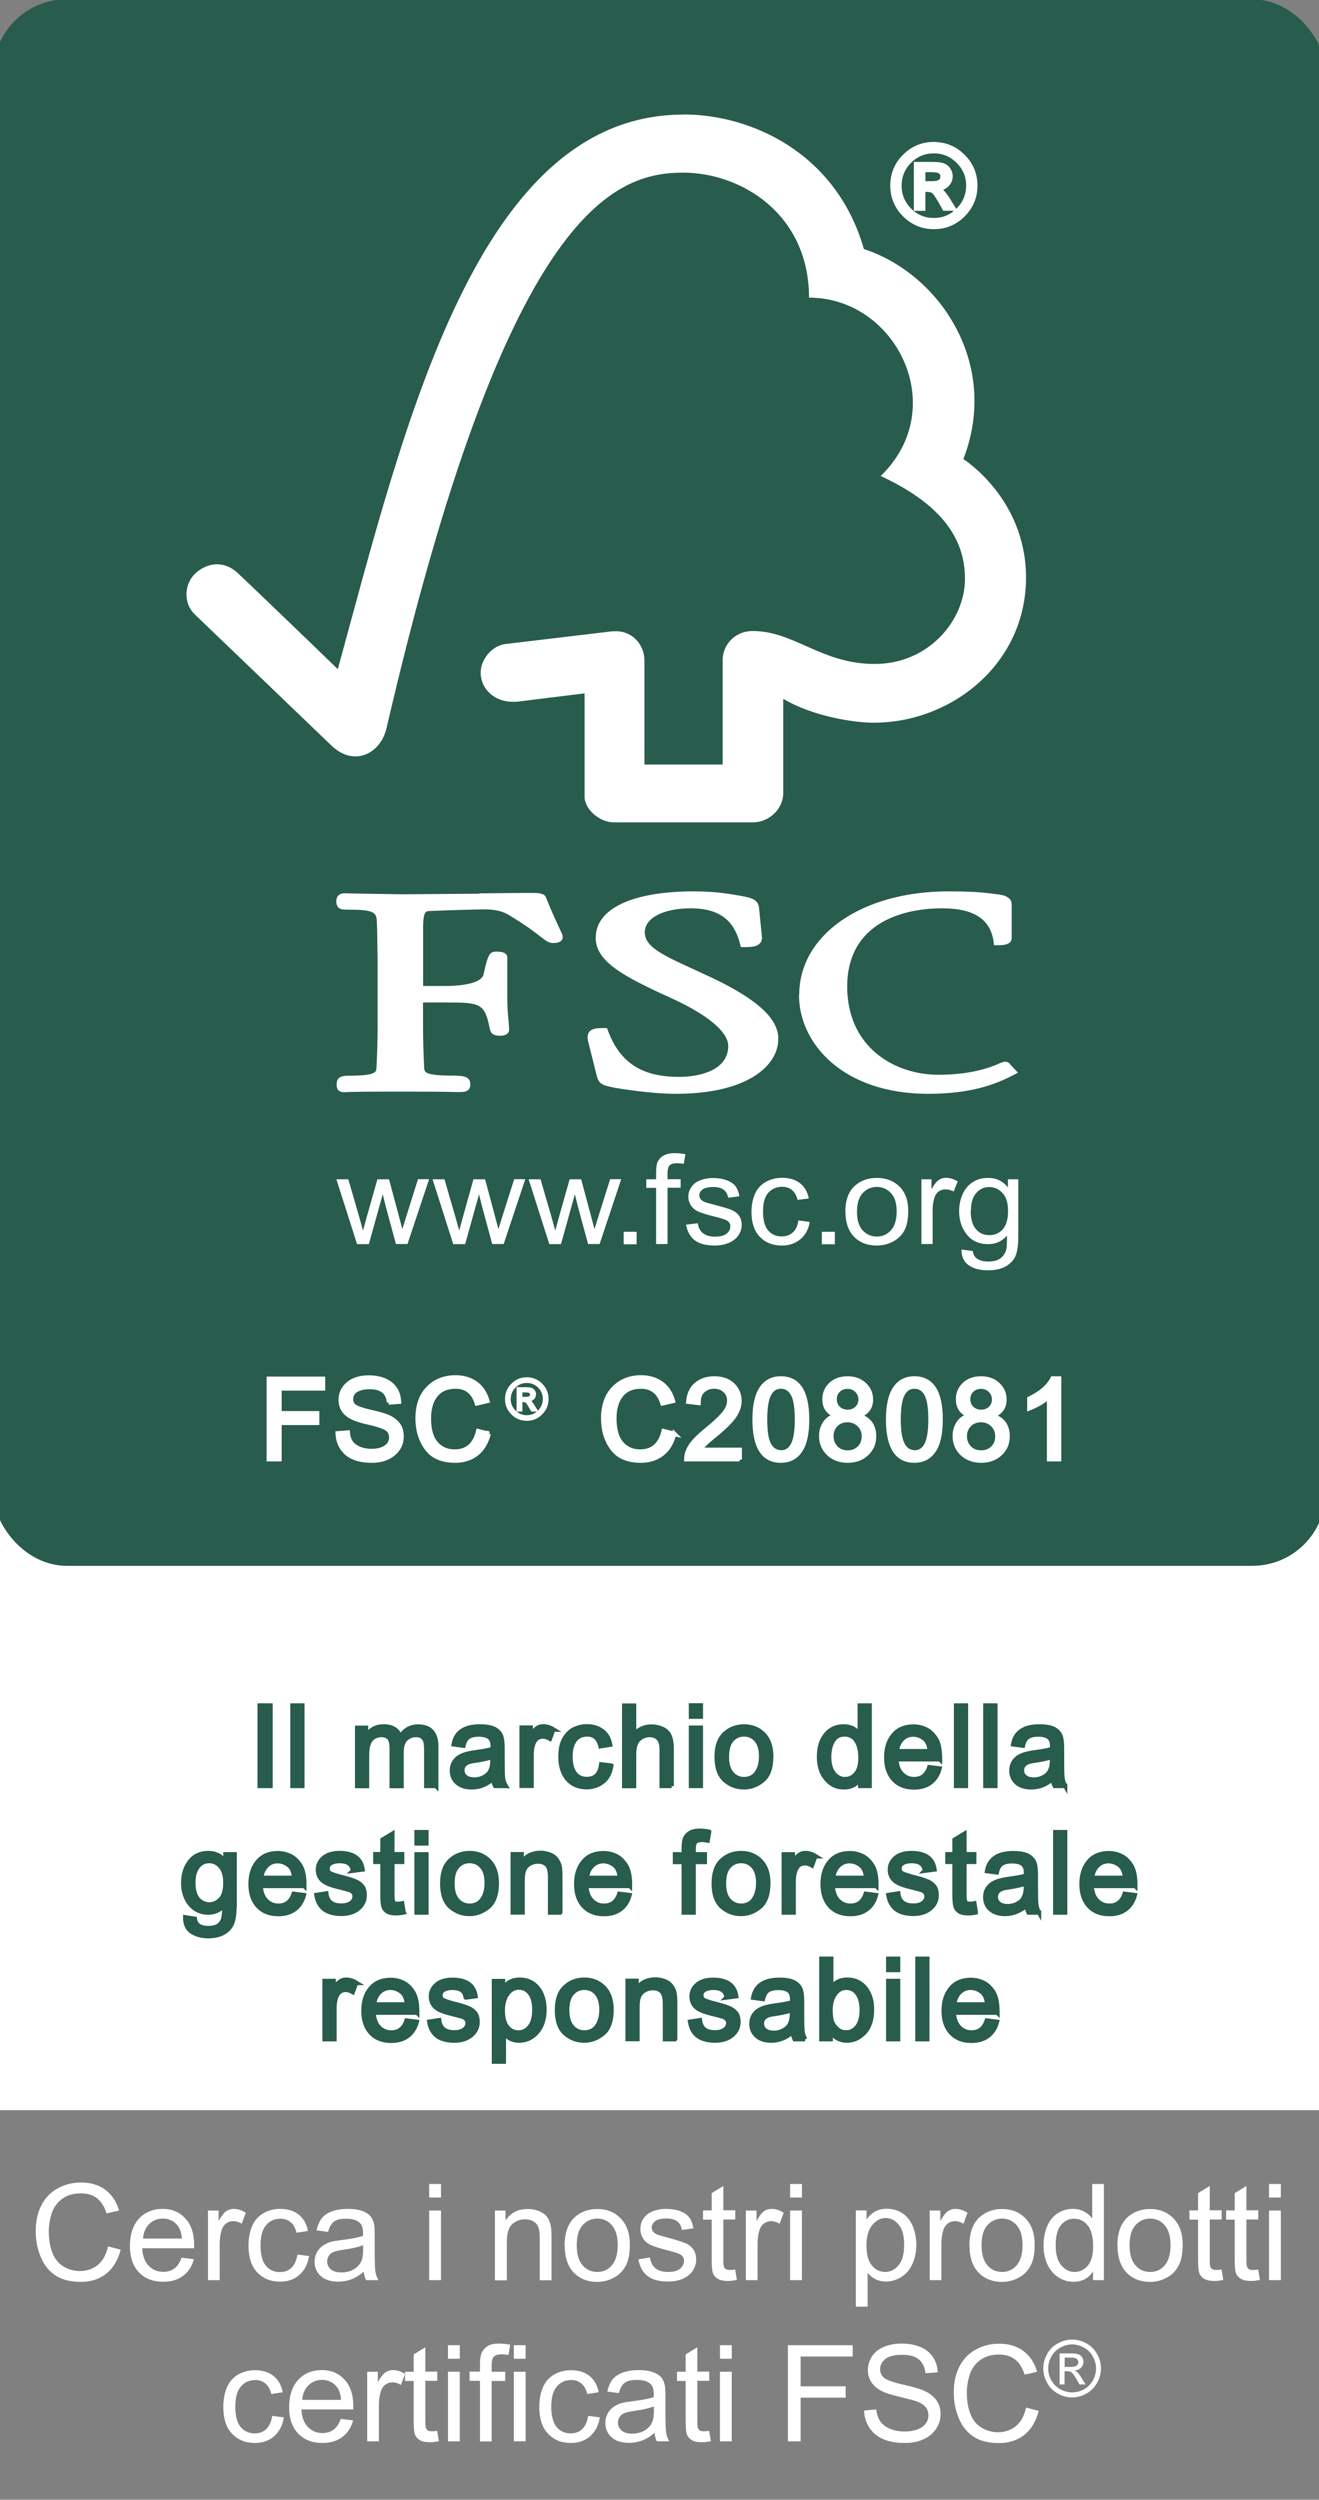 <?xml version="1.0" encoding="UTF-8"?>
<svg id="Livello_1" xmlns="http://www.w3.org/2000/svg" version="1.1" viewBox="0 0 113 214">
  <rect x="0" y="0" width="113" height="214" fill="#808080" stroke="none"/>
  <!-- Generator: Adobe Illustrator 29.1.0, SVG Export Plug-In . SVG Version: 2.1.0 Build 142)  -->
  <defs>
    <style>
      .st0 {
        stroke-width: 1.14px;
      }

      .st0, .st1 {
        stroke: #285c4d;
      }

      .st0, .st1, .st2, .st3 {
        fill: none;
      }

      .st1, .st3 {
        stroke-width: .38px;
      }

      .st4 {
        fill: #fff;
      }

      .st2 {
        stroke-width: .19px;
      }

      .st2, .st3 {
        stroke: #fff;
      }

      .st5 {
        fill: #285c4d;
      }
    </style>
  </defs>
  <rect class="st4" y="127.78" width="113" height="52.87"/>
  <rect class="st5" y=".51" width="113" height="132.97" rx="5.71" ry="5.71"/>
  <rect class="st0" y=".51" width="113" height="132.97" rx="5.71" ry="5.71"/>
  <path class="st4" d="M30.59,106.51l-1.77-5.55h1.02l.93,3.2.33,1.19c.01-.05.12-.43.31-1.13l.92-3.26h1l.86,3.21.28,1.06.33-1.07,1.01-3.21h.95l-1.85,5.55h-.99l-.9-3.32-.23-.94-1.19,4.27h-1.01Z"/>
  <path class="st4" d="M38.83,106.51l-1.77-5.55h1.02l.93,3.2.33,1.19c.01-.05.12-.43.31-1.13l.91-3.26h1l.86,3.21.28,1.06.33-1.07,1.02-3.21h.95l-1.85,5.55h-.98l-.9-3.32-.23-.94-1.19,4.27h-1Z"/>
  <path class="st4" d="M47.06,106.51l-1.77-5.55h1.02l.93,3.2.33,1.19c.01-.05.12-.43.31-1.13l.92-3.26h.99l.86,3.21.28,1.06.33-1.07,1.01-3.21h.95l-1.85,5.55h-.99l-.9-3.32-.23-.94-1.19,4.27h-1.01Z"/>
  <rect class="st4" x="53.43" y="105.45" width="1.11" height="1.07"/>
  <path class="st4" d="M56.21,106.51v-4.82h-.84v-.73h.84v-.59c0-.37.04-.65.1-.83.09-.24.26-.44.5-.59.24-.15.57-.23,1-.23.27,0,.58.03.91.09l-.14.82c-.21-.03-.4-.05-.58-.05-.29,0-.51.06-.63.18-.12.13-.18.35-.18.68v.51h1.12v.73h-1.12v4.82h-.98Z"/>
  <path class="st4" d="M58.8,104.84l.98-.12c.05.37.2.65.45.86.25.19.59.29,1.03.29s.78-.09.99-.26c.22-.18.32-.39.32-.62,0-.21-.09-.38-.29-.5-.14-.08-.46-.19-.99-.32-.7-.17-1.19-.33-1.47-.45-.28-.13-.49-.31-.63-.53-.15-.23-.22-.48-.22-.75,0-.25.06-.48.18-.68.11-.21.27-.39.47-.53.16-.1.36-.19.62-.27.26-.07.54-.11.84-.11.45,0,.84.06,1.18.19.34.13.59.3.75.51.16.21.27.5.33.86l-.96.13c-.04-.29-.17-.52-.37-.68-.21-.16-.5-.24-.87-.24-.44,0-.76.07-.95.21-.19.14-.28.31-.28.5,0,.12.04.24.12.33.08.1.2.18.37.25.09.04.38.12.84.24.68.18,1.16.32,1.43.43.27.12.49.28.64.49.15.21.23.49.23.81s-.1.6-.28.88c-.19.27-.46.49-.82.64-.36.15-.76.23-1.21.23-.74,0-1.31-.15-1.71-.45-.39-.3-.64-.75-.75-1.35Z"/>
  <path class="st4" d="M68.41,104.48l.96.13c-.1.63-.37,1.13-.8,1.48-.43.36-.96.54-1.58.54-.79,0-1.42-.25-1.89-.74-.48-.5-.72-1.21-.72-2.13,0-.6.11-1.13.31-1.58.2-.44.52-.78.94-1.01.42-.23.87-.34,1.37-.34.62,0,1.13.15,1.53.46.4.31.65.74.76,1.31l-.96.12c-.09-.37-.25-.65-.48-.84-.23-.19-.5-.28-.83-.28-.49,0-.88.17-1.19.5-.31.34-.46.88-.46,1.62s.15,1.29.44,1.62c.29.34.68.51,1.15.51.38,0,.7-.11.96-.34.25-.22.42-.57.48-1.04Z"/>
  <rect class="st4" x="70.41" y="105.45" width="1.11" height="1.07"/>
  <path class="st4" d="M73.42,103.73c0,.71.16,1.25.49,1.6.32.35.73.53,1.21.53s.89-.18,1.21-.54c.32-.35.49-.89.49-1.62,0-.69-.16-1.21-.49-1.56-.32-.35-.73-.53-1.21-.53s-.89.18-1.21.53c-.33.36-.49.89-.49,1.6ZM72.42,103.74c0-1.03.29-1.79.89-2.29.49-.41,1.1-.61,1.81-.61.79,0,1.44.25,1.94.74.5.5.75,1.19.75,2.07,0,.71-.11,1.28-.33,1.69-.22.41-.55.72-.97.95-.42.22-.89.34-1.39.34-.81,0-1.46-.25-1.95-.75-.49-.5-.74-1.22-.74-2.15Z"/>
  <path class="st4" d="M78.94,106.51v-5.55h.86v.85c.23-.4.43-.66.62-.79.19-.13.4-.19.62-.19.33,0,.66.1,1.01.31l-.35.86c-.23-.12-.47-.18-.71-.18-.21,0-.4.06-.57.18-.17.12-.29.3-.36.51-.11.33-.16.7-.16,1.09v2.9h-.97Z"/>
  <path class="st4" d="M83.16,103.64c0,.73.16,1.26.46,1.6.3.34.68.5,1.14.5s.83-.16,1.14-.49c.3-.34.46-.86.46-1.57s-.15-1.19-.47-1.54c-.31-.34-.69-.52-1.14-.52s-.81.17-1.11.51c-.31.34-.46.85-.46,1.52ZM82.36,106.97l.98.13c.04.29.15.49.33.63.24.17.57.27.99.27.45,0,.8-.09,1.04-.27.24-.18.41-.42.5-.73.05-.19.07-.6.07-1.22-.43.49-.96.73-1.6.73-.8,0-1.41-.27-1.85-.83-.43-.55-.65-1.21-.65-1.98,0-.53.1-1.02.3-1.47.2-.44.49-.79.87-1.03.38-.25.82-.36,1.33-.36.68,0,1.24.27,1.68.81v-.69h.89v4.79c0,.86-.09,1.47-.27,1.84-.18.36-.47.64-.86.85-.4.21-.88.31-1.46.31-.68,0-1.24-.14-1.67-.44-.42-.3-.62-.75-.61-1.35Z"/>
  <path class="st4" d="M58.54,9.81c-17.6,0-23.81,26.32-29.6,47.48-2.09-2.04-8.53-8.21-8.54-8.2-1.3-1.23-2.78-.84-3.69.02-.91.88-1.05,2.52,0,3.51.05.04,8.73,8.37,11.73,11.25.83.78,2.02,1.23,3.21.56,1.24-.73,1.42-2.03,1.45-2.03C43.37,18.09,52.56,14.78,58.52,14.78c5.01,0,10.79,3.57,10.79,10.7,7.48,0,12.17,9.45,6.14,15.27,4.99,2.32,7.22,5.18,7.22,8.79s-3.15,7.31-7.74,7.3c-4.56,0-6.87-2.81-10.43-2.82-1.61,0-2.59,1.25-2.59,2.48v8.95h-6.7v-8.91c-.01-1.4-1.08-2.5-2.41-2.5-.02,0-.58.01-.56.03l-8.98,1.07c-1.09.15-2.08,1.28-2.08,2.45,0,1.37,1.16,2.5,2.76,2.49.2,0,.47,0,.45-.02-.01,0,5.69-.7,5.69-.7v8.83c0,1.12,1.31,2.21,2.5,2.21h11.93c1.39,0,2.59-1.15,2.59-2.51v-8.06c2.5,1.47,5.97,2.04,7.75,2.04,6.69,0,13.08-5.06,13.05-12.48-.03-6.74-5.37-10.09-5.37-10.09,3.14-8.05-1.93-15.82-8.52-17.98-2.38-8.3-9.74-11.52-15.44-11.52Z"/>
  <path class="st4" d="M51.03,80.26c0,2.08,2.42,3.34,6.39,5.15,3.15,1.42,4.97,2.92,4.97,4.13,0,1.96-2.19,2.65-4.23,2.65-3.17,0-5.04-1.21-6.07-3.94l-.09-.24h-.26c-.56,0-1.01.02-1.25.32-.22.27-.16.63-.06.99,0,0,.7,2.8.7,2.8.19.68.44.79,1.57,1.01.49.08,3.05.51,5.22.51,6.05,0,8.76-2.37,8.76-4.71,0-1.71-1.76-3.34-5.55-5.16l-1.73-.8c-2.59-1.19-4.16-1.9-4.16-3.15s1.62-2.06,3.95-2.06c3.02,0,3.84,1.63,4.21,3.05l.07.27h.29c.67,0,1.1-.05,1.34-.32.15-.15.2-.35.17-.59l-.24-2.42c-.07-.77-.68-.89-1.53-1.05-1.02-.18-2.23-.39-4.07-.39-5.25,0-8.39,1.48-8.39,3.95Z"/>
  <path class="st4" d="M68.45,85.16c0,4.21,3.8,8.48,11.07,8.48,3.67,0,5.73-.8,7.27-1.59l.42-.22-.68-.72.04.04c-.16-.22-.29-.26-.53-.26l-.36.12c-.55.25-2.23,1-5.29,1-3.76,0-7.81-2.36-7.81-7.56s4.39-6.69,8.14-6.69c2.7,0,4.13.93,4.4,2.84l.04.32h.34c.32,0,1.17,0,1.17-.61v-2.89c0-.7-.84-.81-1.2-.86l-.35-.04c-.86-.11-1.69-.21-3.88-.21-7.4,0-12.77,3.72-12.77,8.86Z"/>
  <path class="st4" d="M41.05,76.51l-6.54.05-4.37-.07-.66-.02c-.39,0-.67.27-.67.66,0,.18,0,.74.72.74,2.64,0,2.73.21,2.76,1.18l.02.61.04,2.59v5.59c0,.93-.03,2.4-.1,3.59-.02.34-.04.66-2.37.66-.65,0-1.04.13-1.04.75,0,.18,0,.66.63.66h.15c.27-.02,1.02-.05,4.66-.05,3.88,0,4.66.04,4.92.04h.14c.51,0,.95-.05.95-.66,0-.69-.59-.75-1.58-.75-2.34,0-2.36-.32-2.37-.66-.06-1.09-.1-2.57-.1-3.59v-2.01h1.96c3,0,3.34.08,3.77,2.31.12.48.52.54.86.54.71,0,.79-.37.79-.54l-.06-.83c-.05-.48-.1-1.08-.1-1.89v-3.42c0-.52-.64-.52-.98-.52-.57,0-.7.35-1.06,1.97-.16.62-1.4.97-3.4.97h-1.77v-5.03c0-1.37.25-1.38.57-1.39,1.15-.05,3.93-.14,4.77-.14s1.52.18,2,.48c1.48.89,2.25,1.49,2.71,1.85.45.35.7.55,1.07.55.21,0,.84,0,.84-.53,0-.13-.05-.25-.26-.68-.24-.52-.65-1.37-1.17-2.67-.14-.41-.64-.41-1.56-.41l-4.16.04Z"/>
  <path class="st4" d="M79.08,15.7h.75c.34,0,.58-.05.72-.15.13-.1.2-.24.2-.43s-.06-.32-.19-.42c-.13-.1-.39-.15-.77-.15h-.7v1.15ZM81.67,17.85h-.75c-.47-.86-.78-1.34-.92-1.45-.14-.11-.33-.16-.54-.16h-.37v1.62h-.61v-3.81h1.32c.39,0,.7.03.91.08.21.06.38.17.52.36.13.18.2.38.2.59,0,.26-.09.5-.28.71-.19.21-.46.33-.81.36v.02c.23.05.52.37.89.95l.46.74ZM80.01,18.85c.81,0,1.5-.29,2.08-.87.58-.58.87-1.28.87-2.09,0-.81-.29-1.51-.87-2.08-.58-.58-1.27-.87-2.09-.87-.81,0-1.51.29-2.08.86-.58.58-.86,1.27-.87,2.09,0,.81.29,1.51.86,2.09.58.58,1.27.87,2.09.87ZM80.02,12.35c.97,0,1.8.35,2.49,1.04.69.69,1.04,1.52,1.04,2.5s-.35,1.81-1.04,2.5c-.69.69-1.52,1.04-2.5,1.04s-1.81-.35-2.51-1.04c-.69-.69-1.04-1.53-1.04-2.51s.35-1.81,1.04-2.5c.69-.69,1.53-1.04,2.51-1.04Z"/>
  <path class="st3" d="M79.08,15.7h.75c.34,0,.58-.05.72-.15.13-.1.2-.24.2-.43s-.06-.32-.19-.42c-.13-.1-.39-.15-.77-.15h-.7v1.15ZM81.67,17.85h-.75c-.47-.86-.78-1.34-.92-1.45-.14-.11-.33-.16-.54-.16h-.37v1.62h-.61v-3.81h1.32c.39,0,.7.03.91.08.21.06.38.17.52.36.13.18.2.38.2.59,0,.26-.09.5-.28.71-.19.21-.46.33-.81.36v.02c.23.05.52.37.89.95l.46.74ZM80.01,18.85c.81,0,1.5-.29,2.08-.87.58-.58.87-1.28.87-2.09,0-.81-.29-1.51-.87-2.08-.58-.58-1.27-.87-2.09-.87-.81,0-1.51.29-2.08.86-.58.58-.86,1.27-.87,2.09,0,.81.29,1.51.86,2.09.58.58,1.27.87,2.09.87ZM80.02,12.35c.97,0,1.8.35,2.49,1.04.69.69,1.04,1.52,1.04,2.5s-.35,1.81-1.04,2.5c-.69.69-1.52,1.04-2.5,1.04s-1.81-.35-2.51-1.04c-.69-.69-1.04-1.53-1.04-2.51s.35-1.81,1.04-2.5c.69-.69,1.53-1.04,2.51-1.04Z"/>
  <polygon class="st4" points="27.67 118.86 23.94 118.86 23.94 120.99 27.17 120.99 27.17 121.81 23.94 121.81 23.94 124.92 23.03 124.92 23.03 118.04 27.67 118.04 27.67 118.86"/>
  <polygon class="st3" points="27.67 118.86 23.94 118.86 23.94 120.99 27.17 120.99 27.17 121.81 23.94 121.81 23.94 124.92 23.03 124.92 23.03 118.04 27.67 118.04 27.67 118.86"/>
  <path class="st4" d="M33.33,120.06c-.04-.44-.2-.77-.47-.99-.28-.22-.68-.33-1.2-.33-.47,0-.85.09-1.15.26-.29.18-.44.43-.44.77,0,.3.11.52.34.66.23.14.66.29,1.3.44.57.12,1.03.25,1.39.38.36.13.67.33.92.61.26.28.38.65.38,1.12,0,.59-.23,1.08-.7,1.47-.47.39-1.08.59-1.84.59-.97,0-1.69-.22-2.17-.65-.48-.43-.73-.99-.76-1.68l.86-.07c.04.55.25.95.64,1.2.38.25.85.38,1.39.38.51,0,.92-.1,1.23-.31.31-.21.47-.49.47-.85,0-.38-.16-.65-.49-.82-.33-.17-.88-.34-1.65-.51-.77-.17-1.33-.4-1.68-.71-.34-.31-.51-.7-.51-1.18,0-.55.22-1.01.65-1.37.43-.36,1.02-.54,1.76-.54s1.38.18,1.84.54c.46.36.71.87.74,1.53l-.87.07Z"/>
  <path class="st3" d="M33.33,120.06c-.04-.44-.2-.77-.47-.99-.28-.22-.68-.33-1.2-.33-.47,0-.85.09-1.15.26-.29.18-.44.43-.44.77,0,.3.11.52.34.66.23.14.66.29,1.3.44.57.12,1.03.25,1.39.38.36.13.67.33.92.61.26.28.38.65.38,1.12,0,.59-.23,1.08-.7,1.47-.47.39-1.08.59-1.84.59-.97,0-1.69-.22-2.17-.65-.48-.43-.73-.99-.76-1.68l.86-.07c.04.55.25.95.64,1.2.38.25.85.38,1.39.38.51,0,.92-.1,1.23-.31.31-.21.47-.49.47-.85,0-.38-.16-.65-.49-.82-.33-.17-.88-.34-1.65-.51-.77-.17-1.33-.4-1.68-.71-.34-.31-.51-.7-.51-1.18,0-.55.22-1.01.65-1.37.43-.36,1.02-.54,1.76-.54s1.38.18,1.84.54c.46.36.71.87.74,1.53l-.87.07Z"/>
  <path class="st4" d="M41.86,122.74c-.2.77-.55,1.35-1.05,1.73-.5.38-1.1.57-1.8.57-1.13,0-1.95-.35-2.46-1.06-.51-.7-.77-1.55-.77-2.55,0-1.1.3-1.96.91-2.58.6-.62,1.38-.93,2.34-.93.67,0,1.24.17,1.72.51.48.34.81.84,1,1.5l-.89.21c-.15-.48-.38-.84-.68-1.08s-.69-.36-1.15-.36c-.75,0-1.32.25-1.71.74-.39.49-.58,1.15-.58,1.99,0,.96.2,1.67.61,2.14.41.47.94.7,1.6.7.54,0,.97-.15,1.31-.44.33-.29.57-.73.71-1.31l.91.23Z"/>
  <path class="st3" d="M41.86,122.74c-.2.77-.55,1.35-1.05,1.73-.5.38-1.1.57-1.8.57-1.13,0-1.95-.35-2.46-1.06-.51-.7-.77-1.55-.77-2.55,0-1.1.3-1.96.91-2.58.6-.62,1.38-.93,2.34-.93.67,0,1.24.17,1.72.51.48.34.81.84,1,1.5l-.89.21c-.15-.48-.38-.84-.68-1.08s-.69-.36-1.15-.36c-.75,0-1.32.25-1.71.74-.39.49-.58,1.15-.58,1.99,0,.96.2,1.67.61,2.14.41.47.94.7,1.6.7.54,0,.97-.15,1.31-.44.33-.29.57-.73.71-1.31l.91.23Z"/>
  <path class="st4" d="M44.66,119.68h.38c.17,0,.29-.03.36-.08.07-.05.1-.12.1-.21s-.03-.16-.1-.21-.19-.07-.39-.07h-.35v.57ZM45.95,120.75h-.38c-.24-.43-.39-.67-.46-.73-.07-.05-.16-.08-.27-.08h-.18v.81h-.31v-1.9h.66c.2,0,.35.01.46.04.11.03.19.09.26.18.07.09.1.19.1.29,0,.13-.05.25-.14.35-.09.11-.23.17-.4.18h0c.11.04.26.19.44.49l.23.37ZM45.12,121.25c.41,0,.75-.14,1.04-.43.29-.29.43-.64.44-1.05,0-.41-.14-.75-.43-1.04-.29-.29-.64-.43-1.04-.43-.41,0-.75.14-1.04.43-.29.29-.43.64-.43,1.04,0,.41.14.75.43,1.04.29.29.64.44,1.04.44ZM45.13,118c.48,0,.9.17,1.25.52.35.35.52.76.52,1.25s-.17.9-.52,1.25c-.35.35-.76.52-1.25.52s-.91-.17-1.25-.52c-.35-.35-.52-.76-.52-1.25s.17-.9.52-1.25c.35-.35.76-.52,1.25-.52Z"/>
  <path class="st2" d="M44.66,119.68h.38c.17,0,.29-.03.36-.08.07-.05.1-.12.1-.21s-.03-.16-.1-.21-.19-.07-.39-.07h-.35v.57ZM45.95,120.75h-.38c-.24-.43-.39-.67-.46-.73-.07-.05-.16-.08-.27-.08h-.18v.81h-.31v-1.9h.66c.2,0,.35.01.46.04.11.03.19.09.26.18.07.09.1.19.1.29,0,.13-.05.25-.14.35-.09.11-.23.17-.4.18h0c.11.04.26.19.44.49l.23.37ZM45.12,121.25c.41,0,.75-.14,1.04-.43.29-.29.43-.64.44-1.05,0-.41-.14-.75-.43-1.04-.29-.29-.64-.43-1.04-.43-.41,0-.75.14-1.04.43-.29.29-.43.64-.43,1.04,0,.41.14.75.43,1.04.29.29.64.44,1.04.44ZM45.13,118c.48,0,.9.17,1.25.52.35.35.52.76.52,1.25s-.17.9-.52,1.25c-.35.35-.76.52-1.25.52s-.91-.17-1.25-.52c-.35-.35-.52-.76-.52-1.25s.17-.9.52-1.25c.35-.35.76-.52,1.25-.52Z"/>
  <path class="st4" d="M57.76,122.74c-.2.77-.55,1.35-1.05,1.73-.5.38-1.1.57-1.8.57-1.13,0-1.95-.35-2.46-1.06-.51-.7-.77-1.55-.77-2.55,0-1.1.3-1.96.91-2.58.6-.62,1.38-.93,2.34-.93.67,0,1.24.17,1.72.51.48.34.81.84,1,1.5l-.89.21c-.15-.48-.38-.84-.69-1.08-.31-.24-.69-.36-1.15-.36-.75,0-1.32.25-1.71.74-.39.49-.58,1.15-.58,1.99,0,.96.2,1.67.61,2.14.41.47.94.7,1.6.7.54,0,.97-.15,1.31-.44.33-.29.57-.73.71-1.31l.91.23Z"/>
  <path class="st3" d="M57.76,122.74c-.2.77-.55,1.35-1.05,1.73-.5.38-1.1.57-1.8.57-1.13,0-1.95-.35-2.46-1.06-.51-.7-.77-1.55-.77-2.55,0-1.1.3-1.96.91-2.58.6-.62,1.38-.93,2.34-.93.67,0,1.24.17,1.72.51.48.34.81.84,1,1.5l-.89.21c-.15-.48-.38-.84-.69-1.08-.31-.24-.69-.36-1.15-.36-.75,0-1.32.25-1.71.74-.39.49-.58,1.15-.58,1.99,0,.96.2,1.67.61,2.14.41.47.94.7,1.6.7.54,0,.97-.15,1.31-.44.33-.29.57-.73.71-1.31l.91.23Z"/>
  <path class="st4" d="M63.36,124.92h-4.56c0-.39.13-.78.4-1.18.27-.4.78-.89,1.52-1.49.45-.36.86-.74,1.22-1.14.36-.4.54-.8.54-1.21,0-.35-.12-.63-.37-.86-.24-.23-.56-.34-.93-.34-.38,0-.7.12-.95.35-.26.23-.39.58-.39,1.05l-.87-.1c.05-.64.28-1.14.69-1.48.4-.34.92-.51,1.54-.51.68,0,1.2.19,1.58.56.38.37.56.82.57,1.36,0,.44-.16.89-.47,1.34-.32.45-.95,1.06-1.9,1.82-.5.4-.83.74-.99,1.03h3.38v.82Z"/>
  <path class="st3" d="M63.36,124.92h-4.56c0-.39.13-.78.4-1.18.27-.4.78-.89,1.52-1.49.45-.36.86-.74,1.22-1.14.36-.4.54-.8.54-1.21,0-.35-.12-.63-.37-.86-.24-.23-.56-.34-.93-.34-.38,0-.7.12-.95.35-.26.23-.39.58-.39,1.05l-.87-.1c.05-.64.28-1.14.69-1.48.4-.34.92-.51,1.54-.51.68,0,1.2.19,1.58.56.38.37.56.82.57,1.36,0,.44-.16.89-.47,1.34-.32.45-.95,1.06-1.9,1.82-.5.4-.83.74-.99,1.03h3.38v.82Z"/>
  <path class="st4" d="M66.9,124.35c.45,0,.8-.22,1.03-.66.23-.44.35-1.16.35-2.16,0-.69-.05-1.24-.15-1.64-.1-.4-.25-.69-.46-.89-.21-.2-.46-.3-.77-.3-.45,0-.79.22-1.02.67-.23.45-.34,1.17-.34,2.15,0,.69.05,1.23.15,1.63.1.4.26.7.46.89.2.19.46.29.76.3ZM66.9,118.01c1.5,0,2.24,1.17,2.24,3.52,0,1.19-.19,2.07-.58,2.64-.38.58-.94.87-1.67.87-1.49,0-2.24-1.17-2.24-3.51,0-1.19.19-2.07.58-2.65.38-.58.94-.87,1.66-.87Z"/>
  <path class="st3" d="M66.9,124.35c.45,0,.8-.22,1.03-.66.23-.44.35-1.16.35-2.16,0-.69-.05-1.24-.15-1.64-.1-.4-.25-.69-.46-.89-.21-.2-.46-.3-.77-.3-.45,0-.79.22-1.02.67-.23.45-.34,1.17-.34,2.15,0,.69.05,1.23.15,1.63.1.4.26.7.46.89.2.19.46.29.76.3ZM66.9,118.01c1.5,0,2.24,1.17,2.24,3.52,0,1.19-.19,2.07-.58,2.64-.38.58-.94.87-1.67.87-1.49,0-2.24-1.17-2.24-3.51,0-1.19.19-2.07.58-2.65.38-.58.94-.87,1.66-.87Z"/>
  <path class="st4" d="M72.62,124.35c.4,0,.73-.13.99-.38.27-.26.4-.59.4-1s-.14-.75-.41-1.01c-.27-.26-.61-.39-1-.39s-.74.13-1,.4c-.26.27-.38.6-.38.98s.13.73.39,1c.26.27.6.4,1.01.4ZM72.62,120.87c.32,0,.58-.1.79-.3.21-.2.32-.45.32-.76,0-.31-.11-.57-.32-.78-.22-.21-.48-.32-.8-.32s-.59.1-.8.31c-.21.21-.31.46-.31.74,0,.34.11.61.32.81.22.2.48.3.8.3ZM73.59,121.2c.86.28,1.29.86,1.29,1.76,0,.59-.21,1.09-.63,1.48-.42.4-.97.6-1.63.6s-1.21-.2-1.63-.6c-.42-.4-.63-.9-.63-1.51,0-.44.12-.82.35-1.14.23-.33.55-.52.96-.59v-.02c-.69-.21-1.03-.68-1.03-1.39,0-.51.18-.93.54-1.27.36-.34.84-.51,1.43-.51.6,0,1.08.18,1.45.53.37.35.55.77.55,1.27,0,.68-.34,1.13-1.01,1.38v.02Z"/>
  <path class="st3" d="M72.62,124.35c.4,0,.73-.13.99-.38.27-.26.4-.59.4-1s-.14-.75-.41-1.01c-.27-.26-.61-.39-1-.39s-.74.13-1,.4c-.26.27-.38.6-.38.98s.13.73.39,1c.26.27.6.4,1.01.4ZM72.62,120.87c.32,0,.58-.1.79-.3.21-.2.32-.45.32-.76,0-.31-.11-.57-.32-.78-.22-.21-.48-.32-.8-.32s-.59.1-.8.31c-.21.21-.31.46-.31.74,0,.34.11.61.32.81.22.2.48.3.8.3ZM73.59,121.2c.86.28,1.29.86,1.29,1.76,0,.59-.21,1.09-.63,1.48-.42.4-.97.6-1.63.6s-1.21-.2-1.63-.6c-.42-.4-.63-.9-.63-1.51,0-.44.12-.82.35-1.14.23-.33.55-.52.96-.59v-.02c-.69-.21-1.03-.68-1.03-1.39,0-.51.18-.93.54-1.27.36-.34.84-.51,1.43-.51.6,0,1.08.18,1.45.53.37.35.55.77.55,1.27,0,.68-.34,1.13-1.01,1.38v.02Z"/>
  <path class="st4" d="M78.34,124.35c.45,0,.8-.22,1.03-.66.23-.44.35-1.16.35-2.16,0-.69-.05-1.24-.15-1.64-.1-.4-.25-.69-.46-.89-.21-.2-.46-.3-.77-.3-.45,0-.79.22-1.02.67-.23.45-.34,1.17-.34,2.15,0,.69.05,1.23.16,1.63.1.4.26.7.46.89.2.19.46.29.76.3ZM78.34,118.01c1.5,0,2.24,1.17,2.24,3.52,0,1.19-.19,2.07-.58,2.64-.38.58-.94.87-1.67.87-1.49,0-2.24-1.17-2.24-3.51,0-1.19.19-2.07.58-2.65.38-.58.94-.87,1.66-.87Z"/>
  <path class="st3" d="M78.34,124.35c.45,0,.8-.22,1.03-.66.23-.44.35-1.16.35-2.16,0-.69-.05-1.24-.15-1.64-.1-.4-.25-.69-.46-.89-.21-.2-.46-.3-.77-.3-.45,0-.79.22-1.02.67-.23.45-.34,1.17-.34,2.15,0,.69.05,1.23.16,1.63.1.4.26.7.46.89.2.19.46.29.76.3ZM78.34,118.01c1.5,0,2.24,1.17,2.24,3.52,0,1.19-.19,2.07-.58,2.64-.38.58-.94.87-1.67.87-1.49,0-2.24-1.17-2.24-3.51,0-1.19.19-2.07.58-2.65.38-.58.94-.87,1.66-.87Z"/>
  <path class="st4" d="M84.06,124.35c.4,0,.73-.13.99-.38.27-.26.4-.59.4-1s-.14-.75-.41-1.01c-.27-.26-.61-.39-1-.39s-.74.13-1,.4c-.26.27-.39.6-.39.98s.13.73.39,1c.26.27.6.4,1.01.4ZM84.06,120.87c.32,0,.58-.1.79-.3.21-.2.32-.45.32-.76,0-.31-.11-.57-.32-.78-.22-.21-.48-.32-.8-.32s-.59.1-.8.31c-.21.21-.31.46-.31.74,0,.34.11.61.32.81.22.2.48.3.8.3ZM85.03,121.2c.86.28,1.29.86,1.29,1.76,0,.59-.21,1.09-.63,1.48-.42.4-.97.6-1.63.6s-1.21-.2-1.63-.6c-.42-.4-.63-.9-.63-1.51,0-.44.12-.82.35-1.14.23-.33.55-.52.96-.59v-.02c-.69-.21-1.03-.68-1.03-1.39,0-.51.18-.93.54-1.27.36-.34.84-.51,1.43-.51.6,0,1.08.18,1.45.53.37.35.55.77.55,1.27,0,.68-.34,1.13-1.01,1.38v.02Z"/>
  <path class="st3" d="M84.06,124.35c.4,0,.73-.13.99-.38.27-.26.4-.59.4-1s-.14-.75-.41-1.01c-.27-.26-.61-.39-1-.39s-.74.13-1,.4c-.26.27-.39.6-.39.98s.13.73.39,1c.26.27.6.4,1.01.4ZM84.06,120.87c.32,0,.58-.1.79-.3.21-.2.32-.45.32-.76,0-.31-.11-.57-.32-.78-.22-.21-.48-.32-.8-.32s-.59.1-.8.31c-.21.21-.31.46-.31.74,0,.34.11.61.32.81.22.2.48.3.8.3ZM85.03,121.2c.86.28,1.29.86,1.29,1.76,0,.59-.21,1.09-.63,1.48-.42.4-.97.6-1.63.6s-1.21-.2-1.63-.6c-.42-.4-.63-.9-.63-1.51,0-.44.12-.82.35-1.14.23-.33.55-.52.96-.59v-.02c-.69-.21-1.03-.68-1.03-1.39,0-.51.18-.93.54-1.27.36-.34.84-.51,1.43-.51.6,0,1.08.18,1.45.53.37.35.55.77.55,1.27,0,.68-.34,1.13-1.01,1.38v.02Z"/>
  <path class="st4" d="M90.72,124.92h-.84v-5.38c-.42.4-.99.74-1.69,1.02v-.82c.97-.47,1.64-1.04,1.99-1.73h.55v6.91Z"/>
  <path class="st3" d="M90.72,124.92h-.84v-5.38c-.42.4-.99.74-1.69,1.02v-.82c.97-.47,1.64-1.04,1.99-1.73h.55v6.91Z"/>
  <rect class="st5" x="22.25" y="146.01" width=".92" height="6.88"/>
  <rect class="st1" x="22.25" y="146.01" width=".92" height="6.88"/>
  <rect class="st5" x="25.06" y="146.01" width=".84" height="6.88"/>
  <rect class="st1" x="25.06" y="146.01" width=".84" height="6.88"/>
  <path class="st5" d="M37.36,152.89h-.84v-3.14c0-.23-.02-.43-.05-.59-.03-.16-.11-.31-.24-.44-.13-.13-.33-.19-.61-.19-.33,0-.62.12-.86.35-.24.23-.36.61-.36,1.13v2.89h-.84v-3.24c0-.43-.07-.73-.23-.89-.15-.16-.37-.24-.65-.24-.36,0-.66.12-.89.38-.23.25-.35.72-.35,1.4v2.59h-.84v-4.98h.76v.69h.02c.34-.54.83-.81,1.49-.81.37,0,.67.07.9.22.23.14.41.36.52.66.37-.58.88-.87,1.53-.87.52,0,.9.14,1.16.42.26.28.39.7.39,1.25v3.42Z"/>
  <path class="st1" d="M37.36,152.89h-.84v-3.14c0-.23-.02-.43-.05-.59-.03-.16-.11-.31-.24-.44-.13-.13-.33-.19-.61-.19-.33,0-.62.12-.86.35-.24.23-.36.61-.36,1.13v2.89h-.84v-3.24c0-.43-.07-.73-.23-.89-.15-.16-.37-.24-.65-.24-.36,0-.66.12-.89.38-.23.25-.35.72-.35,1.4v2.59h-.84v-4.98h.76v.69h.02c.34-.54.83-.81,1.49-.81.37,0,.67.07.9.22.23.14.41.36.52.66.37-.58.88-.87,1.53-.87.52,0,.9.14,1.16.42.26.28.39.7.39,1.25v3.42Z"/>
  <path class="st5" d="M42.19,150.7v-.3c-.44.15-.98.26-1.62.35-.64.08-.96.36-.96.81,0,.23.09.42.26.56.17.15.42.22.74.23.42,0,.78-.12,1.1-.37.32-.25.48-.67.48-1.27ZM43.31,152.89h-.89c-.08-.16-.14-.36-.17-.61-.57.49-1.18.73-1.83.73-.53,0-.94-.13-1.24-.39-.3-.26-.46-.61-.46-1.04s.15-.75.44-1.02c.29-.27.8-.44,1.53-.54l.79-.12c.29-.05.54-.11.73-.17,0-.25,0-.43-.02-.54-.02-.1-.06-.21-.14-.33-.08-.12-.2-.21-.37-.27-.17-.07-.4-.1-.68-.1-.36,0-.65.07-.86.2-.21.13-.35.38-.44.75l-.83-.11c.09-.51.32-.89.7-1.15.38-.26.89-.38,1.55-.38.6,0,1.04.09,1.31.26.28.18.45.39.52.64.07.25.1.58.1.97v1.14c0,.69.01,1.15.04,1.39.02.23.1.47.23.69Z"/>
  <path class="st1" d="M42.19,150.7v-.3c-.44.15-.98.26-1.62.35-.64.08-.96.36-.96.81,0,.23.09.42.26.56.17.15.42.22.74.23.42,0,.78-.12,1.1-.37.32-.25.48-.67.48-1.27ZM43.31,152.89h-.89c-.08-.16-.14-.36-.17-.61-.57.49-1.18.73-1.83.73-.53,0-.94-.13-1.24-.39-.3-.26-.46-.61-.46-1.04s.15-.75.44-1.02c.29-.27.8-.44,1.53-.54l.79-.12c.29-.05.54-.11.73-.17,0-.25,0-.43-.02-.54-.02-.1-.06-.21-.14-.33-.08-.12-.2-.21-.37-.27-.17-.07-.4-.1-.68-.1-.36,0-.65.07-.86.2-.21.13-.35.38-.44.75l-.83-.11c.09-.51.32-.89.7-1.15.38-.26.89-.38,1.55-.38.6,0,1.04.09,1.31.26.28.18.45.39.52.64.07.25.1.58.1.97v1.14c0,.69.01,1.15.04,1.39.02.23.1.47.23.69Z"/>
  <path class="st5" d="M47.4,148.06l-.29.78c-.21-.12-.41-.18-.61-.18-.32,0-.56.14-.72.42-.16.28-.24.68-.24,1.19v2.61h-.85v-4.98h.77v.75h.02c.27-.58.62-.86,1.06-.86.29,0,.58.09.87.27Z"/>
  <path class="st1" d="M47.4,148.06l-.29.78c-.21-.12-.41-.18-.61-.18-.32,0-.56.14-.72.42-.16.28-.24.68-.24,1.19v2.61h-.85v-4.98h.77v.75h.02c.27-.58.62-.86,1.06-.86.29,0,.58.09.87.27Z"/>
  <path class="st5" d="M52.37,151.16c-.11.63-.36,1.1-.75,1.39-.39.29-.83.44-1.33.45-.72,0-1.28-.24-1.68-.71-.39-.47-.59-1.1-.59-1.89,0-.65.11-1.17.34-1.55.23-.39.51-.66.85-.82.34-.16.7-.24,1.07-.24.51,0,.95.13,1.31.4.36.27.59.66.68,1.17l-.82.13c-.08-.33-.22-.59-.41-.76-.19-.17-.43-.25-.73-.25-.47,0-.83.17-1.07.5-.24.33-.37.8-.37,1.4s.12,1.09.36,1.42c.24.33.58.5,1.04.5.36,0,.65-.1.85-.31.21-.21.34-.52.39-.94l.84.1Z"/>
  <path class="st1" d="M52.37,151.16c-.11.63-.36,1.1-.75,1.39-.39.29-.83.44-1.33.45-.72,0-1.28-.24-1.68-.71-.39-.47-.59-1.1-.59-1.89,0-.65.11-1.17.34-1.55.23-.39.51-.66.85-.82.34-.16.7-.24,1.07-.24.51,0,.95.13,1.31.4.36.27.59.66.68,1.17l-.82.13c-.08-.33-.22-.59-.41-.76-.19-.17-.43-.25-.73-.25-.47,0-.83.17-1.07.5-.24.33-.37.8-.37,1.4s.12,1.09.36,1.42c.24.33.58.5,1.04.5.36,0,.65-.1.85-.31.21-.21.34-.52.39-.94l.84.1Z"/>
  <path class="st5" d="M57.54,152.89h-.85v-3.14c0-.41-.09-.71-.26-.91-.18-.2-.44-.31-.78-.31s-.65.12-.92.36c-.27.24-.41.67-.41,1.29v2.72h-.84v-6.88h.84v2.47c.4-.45.9-.68,1.5-.68.32,0,.63.07.92.2.29.13.5.33.62.61.12.27.18.65.18,1.14v3.15Z"/>
  <path class="st1" d="M57.54,152.89h-.85v-3.14c0-.41-.09-.71-.26-.91-.18-.2-.44-.31-.78-.31s-.65.12-.92.36c-.27.24-.41.67-.41,1.29v2.72h-.84v-6.88h.84v2.47c.4-.45.9-.68,1.5-.68.32,0,.63.07.92.2.29.13.5.33.62.61.12.27.18.65.18,1.14v3.15Z"/>
  <path class="st5" d="M60.04,146.96h-.84v-.96h.84v.96ZM60.04,152.89h-.84v-4.98h.84v4.98Z"/>
  <path class="st1" d="M60.04,146.96h-.84v-.96h.84v.96ZM60.04,152.89h-.84v-4.98h.84v4.98Z"/>
  <path class="st5" d="M63.73,152.31c.48,0,.85-.18,1.1-.54.25-.36.38-.83.38-1.41,0-.62-.14-1.09-.42-1.41-.28-.32-.63-.47-1.05-.47s-.78.16-1.06.48c-.28.32-.41.8-.41,1.44s.14,1.11.42,1.43c.28.32.63.48,1.05.48ZM63.73,147.8c.67,0,1.23.22,1.67.66.44.44.66,1.06.67,1.87,0,.98-.24,1.67-.72,2.07-.48.4-1.02.61-1.62.61-.63,0-1.17-.21-1.64-.62-.46-.42-.69-1.08-.69-1.98s.22-1.53.67-1.96c.45-.43,1-.64,1.66-.65Z"/>
  <path class="st1" d="M63.73,152.31c.48,0,.85-.18,1.1-.54.25-.36.38-.83.38-1.41,0-.62-.14-1.09-.42-1.41-.28-.32-.63-.47-1.05-.47s-.78.16-1.06.48c-.28.32-.41.8-.41,1.44s.14,1.11.42,1.43c.28.32.63.48,1.05.48ZM63.73,147.8c.67,0,1.23.22,1.67.66.44.44.66,1.06.67,1.87,0,.98-.24,1.67-.72,2.07-.48.4-1.02.61-1.62.61-.63,0-1.17-.21-1.64-.62-.46-.42-.69-1.08-.69-1.98s.22-1.53.67-1.96c.45-.43,1-.64,1.66-.65Z"/>
  <path class="st5" d="M72.4,152.31c.37,0,.68-.15.94-.46.26-.3.38-.76.38-1.38s-.12-1.09-.35-1.45c-.23-.36-.57-.54-1.01-.54s-.77.17-.99.53c-.22.35-.33.81-.34,1.39,0,.41.06.76.18,1.05.12.28.29.5.51.65.22.15.45.22.68.22ZM74.49,152.89h-.79v-.63h-.02c-.3.5-.76.75-1.38.75s-1.12-.24-1.52-.72c-.41-.48-.61-1.11-.61-1.88,0-.8.19-1.44.58-1.91.38-.47.89-.7,1.53-.7.59,0,1.05.23,1.36.68h.02v-2.47h.84v6.88Z"/>
  <path class="st1" d="M72.4,152.31c.37,0,.68-.15.94-.46.26-.3.38-.76.38-1.38s-.12-1.09-.35-1.45c-.23-.36-.57-.54-1.01-.54s-.77.17-.99.53c-.22.35-.33.81-.34,1.39,0,.41.06.76.18,1.05.12.28.29.5.51.65.22.15.45.22.68.22ZM74.49,152.89h-.79v-.63h-.02c-.3.5-.76.75-1.38.75s-1.12-.24-1.52-.72c-.41-.48-.61-1.11-.61-1.88,0-.8.19-1.44.58-1.91.38-.47.89-.7,1.53-.7.59,0,1.05.23,1.36.68h.02v-2.47h.84v6.88Z"/>
  <path class="st5" d="M79.65,149.92c-.03-.51-.19-.87-.47-1.09-.28-.22-.59-.33-.92-.34-.4,0-.72.13-.98.4-.26.27-.4.61-.45,1.03h2.82ZM80.52,150.61h-3.73c.03.55.19.97.47,1.26.28.29.63.44,1.05.44.32,0,.59-.08.81-.25.22-.17.39-.43.5-.77l.87.11c-.14.52-.4.92-.77,1.2-.38.28-.84.42-1.41.42-.75,0-1.33-.23-1.75-.69-.42-.46-.63-1.08-.63-1.88,0-.79.2-1.42.61-1.91.41-.49.98-.73,1.73-.73.36,0,.71.08,1.05.24.33.16.62.43.86.81.24.38.35.97.35,1.76Z"/>
  <path class="st1" d="M79.65,149.92c-.03-.51-.19-.87-.47-1.09-.28-.22-.59-.33-.92-.34-.4,0-.72.13-.98.4-.26.27-.4.61-.45,1.03h2.82ZM80.52,150.61h-3.73c.03.55.19.97.47,1.26.28.29.63.44,1.05.44.32,0,.59-.08.81-.25.22-.17.39-.43.5-.77l.87.11c-.14.52-.4.92-.77,1.2-.38.28-.84.42-1.41.42-.75,0-1.33-.23-1.75-.69-.42-.46-.63-1.08-.63-1.88,0-.79.2-1.42.61-1.91.41-.49.98-.73,1.73-.73.36,0,.71.08,1.05.24.33.16.62.43.86.81.24.38.35.97.35,1.76Z"/>
  <rect class="st5" x="81.91" y="146.01" width=".84" height="6.88"/>
  <rect class="st1" x="81.91" y="146.01" width=".84" height="6.88"/>
  <rect class="st5" x="84.42" y="146.01" width=".85" height="6.88"/>
  <rect class="st1" x="84.42" y="146.01" width=".85" height="6.88"/>
  <path class="st5" d="M90.13,150.7v-.3c-.44.15-.98.26-1.62.35-.64.08-.96.36-.96.81,0,.23.09.42.26.56.17.15.42.22.74.23.42,0,.78-.12,1.1-.37.32-.25.48-.67.48-1.27ZM91.25,152.89h-.89c-.08-.16-.14-.36-.17-.61-.57.49-1.18.73-1.84.73-.53,0-.94-.13-1.24-.39-.3-.26-.46-.61-.46-1.04s.15-.75.44-1.02c.29-.27.8-.44,1.53-.54l.79-.12c.29-.05.54-.11.73-.17,0-.25,0-.43-.02-.54-.02-.1-.06-.21-.14-.33-.08-.12-.2-.21-.37-.27-.17-.07-.4-.1-.68-.1-.36,0-.65.07-.86.2-.21.13-.35.38-.44.75l-.83-.11c.09-.51.32-.89.7-1.15.38-.26.89-.38,1.55-.38.6,0,1.04.09,1.31.26.28.18.45.39.52.64.07.25.1.58.1.97v1.14c0,.69.01,1.15.04,1.39.02.23.1.47.23.69Z"/>
  <path class="st1" d="M90.13,150.7v-.3c-.44.15-.98.26-1.62.35-.64.08-.96.36-.96.81,0,.23.09.42.26.56.17.15.42.22.74.23.42,0,.78-.12,1.1-.37.32-.25.48-.67.48-1.27ZM91.25,152.89h-.89c-.08-.16-.14-.36-.17-.61-.57.49-1.18.73-1.84.73-.53,0-.94-.13-1.24-.39-.3-.26-.46-.61-.46-1.04s.15-.75.44-1.02c.29-.27.8-.44,1.53-.54l.79-.12c.29-.05.54-.11.73-.17,0-.25,0-.43-.02-.54-.02-.1-.06-.21-.14-.33-.08-.12-.2-.21-.37-.27-.17-.07-.4-.1-.68-.1-.36,0-.65.07-.86.2-.21.13-.35.38-.44.75l-.83-.11c.09-.51.32-.89.7-1.15.38-.26.89-.38,1.55-.38.6,0,1.04.09,1.31.26.28.18.45.39.52.64.07.25.1.58.1.97v1.14c0,.69.01,1.15.04,1.39.02.23.1.47.23.69Z"/>
  <path class="st5" d="M17.93,163.04c.36,0,.68-.14.96-.43.28-.28.42-.76.42-1.44,0-.59-.13-1.05-.4-1.37-.27-.32-.59-.48-.99-.48-.4,0-.73.16-.98.49-.25.33-.38.77-.38,1.34,0,.65.13,1.13.39,1.43.26.3.59.45.97.46ZM20.09,163.06c0,.71-.07,1.23-.21,1.58-.14.35-.39.62-.75.82-.36.2-.79.29-1.29.29-.56,0-1.03-.13-1.41-.38-.38-.25-.56-.66-.56-1.23l.82.13c.03.26.14.46.33.59.19.13.46.2.81.2.44,0,.76-.09.96-.27.2-.18.33-.4.37-.65.04-.26.07-.61.07-1.06-.37.43-.83.65-1.38.65-.65,0-1.17-.24-1.56-.72-.39-.48-.59-1.08-.59-1.81,0-.73.19-1.34.57-1.83.38-.49.91-.73,1.59-.73.59,0,1.07.24,1.44.71h.02v-.6h.78v4.31Z"/>
  <path class="st1" d="M17.93,163.04c.36,0,.68-.14.96-.43.28-.28.42-.76.42-1.44,0-.59-.13-1.05-.4-1.37-.27-.32-.59-.48-.99-.48-.4,0-.73.16-.98.49-.25.33-.38.77-.38,1.34,0,.65.13,1.13.39,1.43.26.3.59.45.97.46ZM20.09,163.06c0,.71-.07,1.23-.21,1.58-.14.35-.39.62-.75.82-.36.2-.79.29-1.29.29-.56,0-1.03-.13-1.41-.38-.38-.25-.56-.66-.56-1.23l.82.13c.03.26.14.46.33.59.19.13.46.2.81.2.44,0,.76-.09.96-.27.2-.18.33-.4.37-.65.04-.26.07-.61.07-1.06-.37.43-.83.65-1.38.65-.65,0-1.17-.24-1.56-.72-.39-.48-.59-1.08-.59-1.81,0-.73.19-1.34.57-1.83.38-.49.91-.73,1.59-.73.59,0,1.07.24,1.44.71h.02v-.6h.78v4.31Z"/>
  <path class="st5" d="M25.2,160.76c-.03-.51-.19-.87-.47-1.09-.28-.22-.59-.33-.92-.34-.4,0-.72.13-.98.4-.26.27-.41.61-.45,1.03h2.82ZM26.06,161.45h-3.73c.03.55.19.97.47,1.26.28.29.63.44,1.05.44.32,0,.59-.08.81-.25.22-.17.39-.43.5-.77l.87.11c-.14.52-.4.92-.77,1.2-.38.28-.84.42-1.41.42-.75,0-1.33-.23-1.75-.69-.42-.46-.63-1.08-.63-1.88,0-.79.2-1.42.61-1.91s.98-.73,1.73-.73c.36,0,.71.08,1.05.24.33.16.62.43.86.81.24.38.36.97.35,1.76Z"/>
  <path class="st1" d="M25.2,160.76c-.03-.51-.19-.87-.47-1.09-.28-.22-.59-.33-.92-.34-.4,0-.72.13-.98.4-.26.27-.41.61-.45,1.03h2.82ZM26.06,161.45h-3.73c.03.55.19.97.47,1.26.28.29.63.44,1.05.44.32,0,.59-.08.81-.25.22-.17.39-.43.5-.77l.87.11c-.14.52-.4.92-.77,1.2-.38.28-.84.42-1.41.42-.75,0-1.33-.23-1.75-.69-.42-.46-.63-1.08-.63-1.88,0-.79.2-1.42.61-1.91s.98-.73,1.73-.73c.36,0,.71.08,1.05.24.33.16.62.43.86.81.24.38.36.97.35,1.76Z"/>
  <path class="st5" d="M30.24,160.14c-.04-.27-.15-.48-.33-.61-.18-.13-.44-.2-.77-.21-.32,0-.58.05-.78.16-.2.11-.3.27-.3.48,0,.2.08.34.23.42.16.08.47.19.94.31.53.13.92.25,1.18.36.26.1.46.25.61.43.15.18.22.44.22.78,0,.44-.18.82-.54,1.12-.36.3-.85.46-1.45.46s-1.12-.13-1.48-.4c-.35-.27-.57-.67-.66-1.21l.84-.13c.04.35.17.61.38.78.21.17.51.26.9.26s.65-.08.85-.23c.2-.15.3-.34.3-.57,0-.15-.05-.27-.14-.36-.09-.09-.2-.16-.34-.2-.13-.04-.44-.12-.92-.24-.71-.17-1.17-.37-1.4-.61-.23-.24-.34-.53-.34-.86,0-.42.17-.76.5-1.03.33-.27.78-.4,1.34-.4.59,0,1.06.12,1.38.35.33.23.53.58.6,1.05l-.83.11Z"/>
  <path class="st1" d="M30.24,160.14c-.04-.27-.15-.48-.33-.61-.18-.13-.44-.2-.77-.21-.32,0-.58.05-.78.16-.2.11-.3.27-.3.48,0,.2.08.34.23.42.16.08.47.19.94.31.53.13.92.25,1.18.36.26.1.46.25.61.43.15.18.22.44.22.78,0,.44-.18.82-.54,1.12-.36.3-.85.46-1.45.46s-1.12-.13-1.48-.4c-.35-.27-.57-.67-.66-1.21l.84-.13c.04.35.17.61.38.78.21.17.51.26.9.26s.65-.08.85-.23c.2-.15.3-.34.3-.57,0-.15-.05-.27-.14-.36-.09-.09-.2-.16-.34-.2-.13-.04-.44-.12-.92-.24-.71-.17-1.17-.37-1.4-.61-.23-.24-.34-.53-.34-.86,0-.42.17-.76.5-1.03.33-.27.78-.4,1.34-.4.59,0,1.06.12,1.38.35.33.23.53.58.6,1.05l-.83.11Z"/>
  <path class="st5" d="M34.58,163.72c-.25.05-.46.07-.63.07-.37,0-.64-.06-.81-.19-.17-.13-.27-.29-.31-.5-.04-.2-.06-.48-.06-.84v-2.87h-.61v-.65h.61v-1.24l.84-.51v1.75h.84v.65h-.84v2.91c0,.25.03.43.07.53.05.1.18.16.39.16.12,0,.25-.01.38-.04l.12.75Z"/>
  <path class="st1" d="M34.58,163.72c-.25.05-.46.07-.63.07-.37,0-.64-.06-.81-.19-.17-.13-.27-.29-.31-.5-.04-.2-.06-.48-.06-.84v-2.87h-.61v-.65h.61v-1.24l.84-.51v1.75h.84v.65h-.84v2.91c0,.25.03.43.07.53.05.1.18.16.39.16.12,0,.25-.01.38-.04l.12.75Z"/>
  <path class="st5" d="M36.53,157.81h-.84v-.96h.84v.96ZM36.53,163.73h-.84v-4.98h.84v4.98Z"/>
  <path class="st1" d="M36.53,157.81h-.84v-.96h.84v.96ZM36.53,163.73h-.84v-4.98h.84v4.98Z"/>
  <path class="st5" d="M40.22,163.15c.48,0,.85-.18,1.1-.54.25-.36.38-.83.38-1.41,0-.62-.14-1.09-.42-1.41-.28-.32-.63-.47-1.05-.47s-.78.16-1.06.48c-.28.32-.41.8-.41,1.44s.14,1.11.42,1.43c.28.32.63.48,1.05.48ZM40.22,158.64c.67,0,1.23.22,1.67.66.44.44.66,1.06.67,1.87,0,.98-.24,1.67-.72,2.07-.48.4-1.02.61-1.62.61-.63,0-1.17-.21-1.64-.62-.46-.42-.69-1.08-.69-1.98s.22-1.53.67-1.96c.45-.43,1-.64,1.66-.65Z"/>
  <path class="st1" d="M40.22,163.15c.48,0,.85-.18,1.1-.54.25-.36.38-.83.38-1.41,0-.62-.14-1.09-.42-1.41-.28-.32-.63-.47-1.05-.47s-.78.16-1.06.48c-.28.32-.41.8-.41,1.44s.14,1.11.42,1.43c.28.32.63.48,1.05.48ZM40.22,158.64c.67,0,1.23.22,1.67.66.44.44.66,1.06.67,1.87,0,.98-.24,1.67-.72,2.07-.48.4-1.02.61-1.62.61-.63,0-1.17-.21-1.64-.62-.46-.42-.69-1.08-.69-1.98s.22-1.53.67-1.96c.45-.43,1-.64,1.66-.65Z"/>
  <path class="st5" d="M47.98,163.73h-.85v-3.03c0-.51-.09-.86-.27-1.05-.18-.19-.44-.29-.76-.29-.25,0-.49.06-.71.18-.22.12-.38.29-.48.52-.1.22-.14.54-.14.94v2.72h-.84v-4.98h.76v.7h.02c.18-.27.4-.48.66-.61.26-.13.56-.2.91-.21.26,0,.52.05.78.14.26.09.46.23.6.42.14.19.24.39.28.6.04.21.06.5.06.86v3.06Z"/>
  <path class="st1" d="M47.98,163.73h-.85v-3.03c0-.51-.09-.86-.27-1.05-.18-.19-.44-.29-.76-.29-.25,0-.49.06-.71.18-.22.12-.38.29-.48.52-.1.22-.14.54-.14.94v2.72h-.84v-4.98h.76v.7h.02c.18-.27.4-.48.66-.61.26-.13.56-.2.91-.21.26,0,.52.05.78.14.26.09.46.23.6.42.14.19.24.39.28.6.04.21.06.5.06.86v3.06Z"/>
  <path class="st5" d="M53.1,160.76c-.03-.51-.19-.87-.47-1.09-.28-.22-.59-.33-.92-.34-.4,0-.72.13-.98.4-.26.27-.41.61-.45,1.03h2.82ZM53.96,161.45h-3.73c.03.55.19.97.47,1.26.28.29.63.44,1.05.44.32,0,.59-.08.81-.25s.39-.43.5-.77l.87.11c-.14.52-.4.92-.77,1.2-.38.28-.84.42-1.41.42-.75,0-1.33-.23-1.75-.69-.42-.46-.63-1.08-.63-1.88,0-.79.2-1.42.61-1.91s.98-.73,1.73-.73c.36,0,.71.08,1.05.24.33.16.62.43.86.81.24.38.36.97.35,1.76Z"/>
  <path class="st1" d="M53.1,160.76c-.03-.51-.19-.87-.47-1.09-.28-.22-.59-.33-.92-.34-.4,0-.72.13-.98.4-.26.27-.41.61-.45,1.03h2.82ZM53.96,161.45h-3.73c.03.55.19.97.47,1.26.28.29.63.44,1.05.44.32,0,.59-.08.81-.25s.39-.43.5-.77l.87.11c-.14.52-.4.92-.77,1.2-.38.28-.84.42-1.41.42-.75,0-1.33-.23-1.75-.69-.42-.46-.63-1.08-.63-1.88,0-.79.2-1.42.61-1.91s.98-.73,1.73-.73c.36,0,.71.08,1.05.24.33.16.62.43.86.81.24.38.36.97.35,1.76Z"/>
  <path class="st5" d="M60.75,156.82l-.13.74c-.17-.03-.33-.05-.5-.05-.2,0-.37.04-.5.13-.13.08-.19.3-.2.64v.47h.96v.65h-.96v4.33h-.84v-4.33h-.75v-.65h.75v-.54c0-.25.02-.48.07-.68.05-.2.17-.39.37-.55s.51-.25.93-.25c.25,0,.51.03.79.08Z"/>
  <path class="st1" d="M60.75,156.82l-.13.74c-.17-.03-.33-.05-.5-.05-.2,0-.37.04-.5.13-.13.08-.19.3-.2.64v.47h.96v.65h-.96v4.33h-.84v-4.33h-.75v-.65h.75v-.54c0-.25.02-.48.07-.68.05-.2.17-.39.37-.55s.51-.25.93-.25c.25,0,.51.03.79.08Z"/>
  <path class="st5" d="M63.48,163.15c.48,0,.85-.18,1.1-.54.25-.36.38-.83.38-1.41,0-.62-.14-1.09-.42-1.41-.28-.32-.63-.47-1.05-.47s-.78.16-1.06.48c-.28.32-.41.8-.41,1.44s.14,1.11.42,1.43c.28.32.63.48,1.05.48ZM63.48,158.64c.67,0,1.23.22,1.67.66.44.44.66,1.06.67,1.87,0,.98-.24,1.67-.72,2.07-.48.4-1.02.61-1.62.61-.63,0-1.17-.21-1.64-.62-.46-.42-.69-1.08-.69-1.98s.22-1.53.67-1.96c.45-.43,1-.64,1.66-.65Z"/>
  <path class="st1" d="M63.48,163.15c.48,0,.85-.18,1.1-.54.25-.36.38-.83.38-1.41,0-.62-.14-1.09-.42-1.41-.28-.32-.63-.47-1.05-.47s-.78.16-1.06.48c-.28.32-.41.8-.41,1.44s.14,1.11.42,1.43c.28.32.63.48,1.05.48ZM63.48,158.64c.67,0,1.23.22,1.67.66.44.44.66,1.06.67,1.87,0,.98-.24,1.67-.72,2.07-.48.4-1.02.61-1.62.61-.63,0-1.17-.21-1.64-.62-.46-.42-.69-1.08-.69-1.98s.22-1.53.67-1.96c.45-.43,1-.64,1.66-.65Z"/>
  <path class="st5" d="M69.85,158.91l-.29.78c-.21-.12-.41-.18-.61-.18-.32,0-.56.14-.72.42-.16.28-.24.68-.24,1.19v2.61h-.84v-4.98h.77v.75h.02c.27-.58.62-.86,1.06-.86.29,0,.58.09.87.27Z"/>
  <path class="st1" d="M69.85,158.91l-.29.78c-.21-.12-.41-.18-.61-.18-.32,0-.56.14-.72.42-.16.28-.24.68-.24,1.19v2.61h-.84v-4.98h.77v.75h.02c.27-.58.62-.86,1.06-.86.29,0,.58.09.87.27Z"/>
  <path class="st5" d="M74.2,160.76c-.03-.51-.19-.87-.47-1.09-.28-.22-.59-.33-.92-.34-.4,0-.72.13-.98.4-.26.27-.41.61-.45,1.03h2.82ZM75.07,161.45h-3.73c.03.55.19.97.47,1.26.28.29.63.44,1.05.44.32,0,.59-.08.81-.25.22-.17.39-.43.5-.77l.87.11c-.14.52-.4.92-.77,1.2-.38.28-.84.42-1.41.42-.75,0-1.33-.23-1.75-.69-.42-.46-.63-1.08-.63-1.88,0-.79.2-1.42.61-1.91.41-.49.98-.73,1.73-.73.36,0,.71.08,1.05.24.33.16.62.43.86.81.24.38.36.97.35,1.76Z"/>
  <path class="st1" d="M74.2,160.76c-.03-.51-.19-.87-.47-1.09-.28-.22-.59-.33-.92-.34-.4,0-.72.13-.98.4-.26.27-.41.61-.45,1.03h2.82ZM75.07,161.45h-3.73c.03.55.19.97.47,1.26.28.29.63.44,1.05.44.32,0,.59-.08.81-.25.22-.17.39-.43.5-.77l.87.11c-.14.52-.4.92-.77,1.2-.38.28-.84.42-1.41.42-.75,0-1.33-.23-1.75-.69-.42-.46-.63-1.08-.63-1.88,0-.79.2-1.42.61-1.91.41-.49.98-.73,1.73-.73.36,0,.71.08,1.05.24.33.16.62.43.86.81.24.38.36.97.35,1.76Z"/>
  <path class="st5" d="M79.24,160.14c-.04-.27-.15-.48-.33-.61-.18-.13-.44-.2-.77-.21-.32,0-.58.05-.78.16-.2.11-.3.27-.3.48,0,.2.08.34.23.42.16.08.47.19.94.31.53.13.92.25,1.18.36.26.1.46.25.61.43.15.18.22.44.22.78,0,.44-.18.82-.54,1.12-.36.3-.85.46-1.45.46s-1.12-.13-1.48-.4c-.35-.27-.57-.67-.66-1.21l.84-.13c.04.35.17.61.38.78.21.17.51.26.9.26s.65-.08.85-.23c.2-.15.3-.34.3-.57,0-.15-.05-.27-.14-.36-.09-.09-.2-.16-.34-.2-.13-.04-.44-.12-.92-.24-.71-.17-1.17-.37-1.4-.61-.23-.24-.34-.53-.34-.86,0-.42.17-.76.5-1.03.33-.27.78-.4,1.34-.4.59,0,1.06.12,1.38.35.33.23.53.58.6,1.05l-.83.11Z"/>
  <path class="st1" d="M79.24,160.14c-.04-.27-.15-.48-.33-.61-.18-.13-.44-.2-.77-.21-.32,0-.58.05-.78.16-.2.11-.3.27-.3.48,0,.2.08.34.23.42.16.08.47.19.94.31.53.13.92.25,1.18.36.26.1.46.25.61.43.15.18.22.44.22.78,0,.44-.18.82-.54,1.12-.36.3-.85.46-1.45.46s-1.12-.13-1.48-.4c-.35-.27-.57-.67-.66-1.21l.84-.13c.04.35.17.61.38.78.21.17.51.26.9.26s.65-.08.85-.23c.2-.15.3-.34.3-.57,0-.15-.05-.27-.14-.36-.09-.09-.2-.16-.34-.2-.13-.04-.44-.12-.92-.24-.71-.17-1.17-.37-1.4-.61-.23-.24-.34-.53-.34-.86,0-.42.17-.76.5-1.03.33-.27.78-.4,1.34-.4.59,0,1.06.12,1.38.35.33.23.53.58.6,1.05l-.83.11Z"/>
  <path class="st5" d="M83.59,163.72c-.25.05-.46.07-.63.07-.37,0-.64-.06-.81-.19-.17-.13-.27-.29-.31-.5-.04-.2-.06-.48-.06-.84v-2.87h-.61v-.65h.61v-1.24l.84-.51v1.75h.84v.65h-.84v2.91c0,.25.03.43.08.53.05.1.18.16.39.16.12,0,.25-.01.38-.04l.12.75Z"/>
  <path class="st1" d="M83.59,163.72c-.25.05-.46.07-.63.07-.37,0-.64-.06-.81-.19-.17-.13-.27-.29-.31-.5-.04-.2-.06-.48-.06-.84v-2.87h-.61v-.65h.61v-1.24l.84-.51v1.75h.84v.65h-.84v2.91c0,.25.03.43.08.53.05.1.18.16.39.16.12,0,.25-.01.38-.04l.12.75Z"/>
  <path class="st5" d="M87.89,161.54v-.3c-.44.15-.98.26-1.62.35-.64.08-.96.36-.96.81,0,.23.09.42.26.56.17.15.42.22.74.23.42,0,.78-.12,1.1-.37.32-.25.48-.67.48-1.27ZM89.01,163.73h-.89c-.08-.16-.14-.36-.17-.61-.57.49-1.18.73-1.84.73-.53,0-.94-.13-1.24-.39-.3-.26-.46-.61-.46-1.04s.15-.75.44-1.02c.29-.27.8-.44,1.53-.54l.79-.12c.29-.05.54-.1.73-.17,0-.25,0-.43-.02-.53-.02-.1-.06-.21-.14-.33-.08-.12-.2-.21-.37-.27-.17-.07-.4-.1-.68-.1-.36,0-.65.07-.86.2-.21.13-.35.38-.44.75l-.83-.11c.09-.51.32-.89.7-1.15.38-.26.89-.38,1.55-.38.6,0,1.04.09,1.31.26.28.18.45.39.52.64.07.25.1.58.1.97v1.14c0,.69.01,1.15.04,1.39.03.23.1.47.23.69Z"/>
  <path class="st1" d="M87.89,161.54v-.3c-.44.15-.98.26-1.62.35-.64.08-.96.36-.96.81,0,.23.09.42.26.56.17.15.42.22.74.23.42,0,.78-.12,1.1-.37.32-.25.48-.67.48-1.27ZM89.01,163.73h-.89c-.08-.16-.14-.36-.17-.61-.57.49-1.18.73-1.84.73-.53,0-.94-.13-1.24-.39-.3-.26-.46-.61-.46-1.04s.15-.75.44-1.02c.29-.27.8-.44,1.53-.54l.79-.12c.29-.05.54-.1.73-.17,0-.25,0-.43-.02-.53-.02-.1-.06-.21-.14-.33-.08-.12-.2-.21-.37-.27-.17-.07-.4-.1-.68-.1-.36,0-.65.07-.86.2-.21.13-.35.38-.44.75l-.83-.11c.09-.51.32-.89.7-1.15.38-.26.89-.38,1.55-.38.6,0,1.04.09,1.31.26.28.18.45.39.52.64.07.25.1.58.1.97v1.14c0,.69.01,1.15.04,1.39.03.23.1.47.23.69Z"/>
  <rect class="st5" x="90.41" y="156.85" width=".84" height="6.88"/>
  <rect class="st1" x="90.41" y="156.85" width=".84" height="6.88"/>
  <path class="st5" d="M96.38,160.76c-.03-.51-.19-.87-.47-1.09-.28-.22-.59-.33-.92-.34-.4,0-.72.13-.98.4-.26.27-.41.61-.45,1.03h2.82ZM97.25,161.45h-3.73c.03.55.19.97.47,1.26.28.29.63.44,1.05.44.32,0,.59-.08.81-.25.22-.17.39-.43.5-.77l.87.11c-.14.52-.4.92-.77,1.2-.38.28-.84.42-1.41.42-.75,0-1.33-.23-1.75-.69-.42-.46-.63-1.08-.63-1.88,0-.79.2-1.42.61-1.91.41-.49.98-.73,1.73-.73.36,0,.71.08,1.05.24.33.16.62.43.86.81.24.38.36.97.35,1.76Z"/>
  <path class="st1" d="M96.38,160.76c-.03-.51-.19-.87-.47-1.09-.28-.22-.59-.33-.92-.34-.4,0-.72.13-.98.4-.26.27-.41.61-.45,1.03h2.82ZM97.25,161.45h-3.73c.03.55.19.97.47,1.26.28.29.63.44,1.05.44.32,0,.59-.08.81-.25.22-.17.39-.43.5-.77l.87.11c-.14.52-.4.92-.77,1.2-.38.28-.84.42-1.41.42-.75,0-1.33-.23-1.75-.69-.42-.46-.63-1.08-.63-1.88,0-.79.2-1.42.61-1.91.41-.49.98-.73,1.73-.73.36,0,.71.08,1.05.24.33.16.62.43.86.81.24.38.36.97.35,1.76Z"/>
  <path class="st5" d="M30.51,169.75l-.29.78c-.21-.12-.41-.18-.61-.18-.32,0-.56.14-.72.42-.16.28-.24.68-.24,1.19v2.61h-.84v-4.98h.77v.75h.02c.27-.58.62-.86,1.06-.86.29,0,.58.09.87.27Z"/>
  <path class="st1" d="M30.51,169.75l-.29.78c-.21-.12-.41-.18-.61-.18-.32,0-.56.14-.72.42-.16.28-.24.68-.24,1.19v2.61h-.84v-4.98h.77v.75h.02c.27-.58.62-.86,1.06-.86.29,0,.58.09.87.27Z"/>
  <path class="st5" d="M34.86,171.6c-.03-.51-.19-.87-.47-1.09-.28-.22-.58-.33-.92-.34-.4,0-.72.13-.98.4-.26.27-.4.61-.45,1.03h2.82ZM35.73,172.3h-3.73c.03.55.19.97.47,1.26.28.29.63.44,1.05.44.32,0,.59-.08.81-.25s.39-.43.5-.77l.87.11c-.14.52-.4.92-.77,1.2-.38.28-.84.42-1.41.42-.75,0-1.33-.23-1.75-.69-.42-.46-.63-1.08-.63-1.88,0-.79.2-1.42.61-1.91.41-.49.98-.73,1.73-.73.36,0,.71.08,1.05.24.33.16.62.43.86.81.24.38.35.97.35,1.76Z"/>
  <path class="st1" d="M34.86,171.6c-.03-.51-.19-.87-.47-1.09-.28-.22-.58-.33-.92-.34-.4,0-.72.13-.98.4-.26.27-.4.61-.45,1.03h2.82ZM35.73,172.3h-3.73c.03.55.19.97.47,1.26.28.29.63.44,1.05.44.32,0,.59-.08.81-.25s.39-.43.5-.77l.87.11c-.14.52-.4.92-.77,1.2-.38.28-.84.42-1.41.42-.75,0-1.33-.23-1.75-.69-.42-.46-.63-1.08-.63-1.88,0-.79.2-1.42.61-1.91.41-.49.98-.73,1.73-.73.36,0,.71.08,1.05.24.33.16.62.43.86.81.24.38.35.97.35,1.76Z"/>
  <path class="st5" d="M39.9,170.99c-.04-.27-.15-.48-.33-.61-.18-.13-.44-.2-.76-.21-.32,0-.58.05-.78.16-.2.11-.3.27-.3.48,0,.2.08.34.23.42.16.08.47.19.94.31.53.13.92.25,1.18.36.26.1.46.25.61.43.15.18.22.44.22.78,0,.44-.18.82-.54,1.12-.36.3-.85.46-1.45.46s-1.13-.13-1.48-.4c-.35-.27-.57-.67-.66-1.21l.84-.13c.04.35.17.61.39.78.21.17.51.26.9.26s.65-.08.85-.23c.2-.15.3-.34.3-.57,0-.15-.05-.27-.14-.36-.09-.09-.2-.16-.34-.2-.13-.04-.44-.12-.92-.24-.71-.17-1.17-.37-1.4-.61-.23-.24-.34-.53-.34-.86,0-.42.17-.76.5-1.03.33-.27.78-.4,1.34-.4.59,0,1.06.12,1.38.35.33.23.53.58.6,1.05l-.83.11Z"/>
  <path class="st1" d="M39.9,170.99c-.04-.27-.15-.48-.33-.61-.18-.13-.44-.2-.76-.21-.32,0-.58.05-.78.16-.2.11-.3.27-.3.48,0,.2.08.34.23.42.16.08.47.19.94.31.53.13.92.25,1.18.36.26.1.46.25.61.43.15.18.22.44.22.78,0,.44-.18.82-.54,1.12-.36.3-.85.46-1.45.46s-1.13-.13-1.48-.4c-.35-.27-.57-.67-.66-1.21l.84-.13c.04.35.17.61.39.78.21.17.51.26.9.26s.65-.08.85-.23c.2-.15.3-.34.3-.57,0-.15-.05-.27-.14-.36-.09-.09-.2-.16-.34-.2-.13-.04-.44-.12-.92-.24-.71-.17-1.17-.37-1.4-.61-.23-.24-.34-.53-.34-.86,0-.42.17-.76.5-1.03.33-.27.78-.4,1.34-.4.59,0,1.06.12,1.38.35.33.23.53.58.6,1.05l-.83.11Z"/>
  <path class="st5" d="M44.41,174c.39,0,.72-.16.98-.49.26-.33.39-.81.39-1.46,0-.61-.12-1.08-.37-1.41-.25-.33-.57-.49-.96-.49s-.73.18-.99.55c-.26.37-.39.84-.39,1.42,0,.62.12,1.08.37,1.4.25.32.57.48.97.48ZM43.1,170.24c.32-.5.79-.76,1.42-.76s1.17.24,1.55.71c.38.47.57,1.09.57,1.85,0,.81-.21,1.45-.63,1.93-.42.48-.93.72-1.54.72-.54,0-.96-.21-1.29-.64h-.02v2.44h-.84v-6.89h.77v.64h.02Z"/>
  <path class="st1" d="M44.41,174c.39,0,.72-.16.98-.49.26-.33.39-.81.39-1.46,0-.61-.12-1.08-.37-1.41-.25-.33-.57-.49-.96-.49s-.73.18-.99.55c-.26.37-.39.84-.39,1.42,0,.62.12,1.08.37,1.4.25.32.57.48.97.48ZM43.1,170.24c.32-.5.79-.76,1.42-.76s1.17.24,1.55.71c.38.47.57,1.09.57,1.85,0,.81-.21,1.45-.63,1.93-.42.48-.93.72-1.54.72-.54,0-.96-.21-1.29-.64h-.02v2.44h-.84v-6.89h.77v.64h.02Z"/>
  <path class="st5" d="M50.05,174c.48,0,.85-.18,1.1-.54.25-.36.38-.83.38-1.41,0-.62-.14-1.09-.42-1.41-.28-.32-.63-.47-1.05-.47s-.78.16-1.06.48c-.28.32-.41.8-.41,1.44s.14,1.11.42,1.43c.28.32.63.48,1.05.48ZM50.05,169.48c.67,0,1.23.22,1.67.66.44.44.66,1.06.67,1.87,0,.98-.24,1.67-.72,2.07s-1.02.61-1.62.61c-.63,0-1.17-.21-1.64-.62-.46-.42-.69-1.08-.69-1.98s.22-1.53.67-1.96c.45-.43,1-.64,1.66-.65Z"/>
  <path class="st1" d="M50.05,174c.48,0,.85-.18,1.1-.54.25-.36.38-.83.38-1.41,0-.62-.14-1.09-.42-1.41-.28-.32-.63-.47-1.05-.47s-.78.16-1.06.48c-.28.32-.41.8-.41,1.44s.14,1.11.42,1.43c.28.32.63.48,1.05.48ZM50.05,169.48c.67,0,1.23.22,1.67.66.44.44.66,1.06.67,1.87,0,.98-.24,1.67-.72,2.07s-1.02.61-1.62.61c-.63,0-1.17-.21-1.64-.62-.46-.42-.69-1.08-.69-1.98s.22-1.53.67-1.96c.45-.43,1-.64,1.66-.65Z"/>
  <path class="st5" d="M57.82,174.57h-.85v-3.03c0-.51-.09-.86-.27-1.05-.18-.19-.44-.29-.76-.29-.25,0-.49.06-.71.18-.22.12-.38.29-.48.52-.1.22-.14.54-.14.94v2.72h-.84v-4.98h.76v.7h.02c.18-.27.4-.48.66-.61.26-.13.56-.2.91-.21.26,0,.52.05.78.14.26.09.46.23.6.42.14.19.24.39.28.6.04.21.06.5.06.86v3.06Z"/>
  <path class="st1" d="M57.82,174.57h-.85v-3.03c0-.51-.09-.86-.27-1.05-.18-.19-.44-.29-.76-.29-.25,0-.49.06-.71.18-.22.12-.38.29-.48.52-.1.22-.14.54-.14.94v2.72h-.84v-4.98h.76v.7h.02c.18-.27.4-.48.66-.61.26-.13.56-.2.91-.21.26,0,.52.05.78.14.26.09.46.23.6.42.14.19.24.39.28.6.04.21.06.5.06.86v3.06Z"/>
  <path class="st5" d="M62.25,170.99c-.04-.27-.15-.48-.33-.61-.18-.13-.44-.2-.76-.21-.32,0-.58.05-.78.16-.2.11-.3.27-.3.48,0,.2.08.34.23.42.16.08.47.19.94.31.53.13.92.25,1.18.36.26.1.46.25.61.43.15.18.22.44.22.78,0,.44-.18.82-.54,1.12-.36.3-.85.46-1.46.46s-1.12-.13-1.48-.4-.57-.67-.66-1.21l.84-.13c.04.35.17.61.38.78.21.17.51.26.9.26s.65-.08.85-.23c.2-.15.3-.34.3-.57,0-.15-.05-.27-.14-.36-.09-.09-.2-.16-.34-.2-.13-.04-.44-.12-.92-.24-.71-.17-1.17-.37-1.4-.61-.23-.24-.34-.53-.34-.86,0-.42.17-.76.5-1.03.33-.27.78-.4,1.34-.4.59,0,1.06.12,1.38.35.33.23.53.58.6,1.05l-.83.11Z"/>
  <path class="st1" d="M62.25,170.99c-.04-.27-.15-.48-.33-.61-.18-.13-.44-.2-.76-.21-.32,0-.58.05-.78.16-.2.11-.3.27-.3.48,0,.2.08.34.23.42.16.08.47.19.94.31.53.13.92.25,1.18.36.26.1.46.25.61.43.15.18.22.44.22.78,0,.44-.18.82-.54,1.12-.36.3-.85.46-1.46.46s-1.12-.13-1.48-.4-.57-.67-.66-1.21l.84-.13c.04.35.17.61.38.78.21.17.51.26.9.26s.65-.08.85-.23c.2-.15.3-.34.3-.57,0-.15-.05-.27-.14-.36-.09-.09-.2-.16-.34-.2-.13-.04-.44-.12-.92-.24-.71-.17-1.17-.37-1.4-.61-.23-.24-.34-.53-.34-.86,0-.42.17-.76.5-1.03.33-.27.78-.4,1.34-.4.59,0,1.06.12,1.38.35.33.23.53.58.6,1.05l-.83.11Z"/>
  <path class="st5" d="M67.85,172.38v-.3c-.44.15-.98.26-1.62.35-.64.08-.96.36-.96.81,0,.23.09.42.26.56.17.15.42.22.74.23.42,0,.78-.12,1.1-.37.32-.25.48-.67.48-1.27ZM68.97,174.57h-.89c-.08-.16-.14-.36-.17-.61-.57.49-1.18.73-1.83.73-.53,0-.94-.13-1.24-.39-.3-.26-.46-.61-.46-1.04s.15-.75.44-1.02c.29-.27.8-.44,1.53-.54l.79-.12c.29-.05.54-.1.73-.17,0-.25,0-.43-.02-.53-.02-.1-.06-.21-.14-.33-.07-.12-.2-.21-.37-.27-.17-.07-.4-.1-.68-.1-.36,0-.65.07-.86.2-.21.13-.35.38-.44.75l-.83-.11c.09-.51.32-.89.7-1.15.38-.26.89-.38,1.55-.38.6,0,1.04.09,1.31.26.28.18.45.39.52.64.07.25.1.58.1.97v1.14c0,.69.01,1.15.04,1.39.02.23.1.47.23.69Z"/>
  <path class="st1" d="M67.85,172.38v-.3c-.44.15-.98.26-1.62.35-.64.08-.96.36-.96.81,0,.23.09.42.26.56.17.15.42.22.74.23.42,0,.78-.12,1.1-.37.32-.25.48-.67.48-1.27ZM68.97,174.57h-.89c-.08-.16-.14-.36-.17-.61-.57.49-1.18.73-1.83.73-.53,0-.94-.13-1.24-.39-.3-.26-.46-.61-.46-1.04s.15-.75.44-1.02c.29-.27.8-.44,1.53-.54l.79-.12c.29-.05.54-.1.73-.17,0-.25,0-.43-.02-.53-.02-.1-.06-.21-.14-.33-.07-.12-.2-.21-.37-.27-.17-.07-.4-.1-.68-.1-.36,0-.65.07-.86.2-.21.13-.35.38-.44.75l-.83-.11c.09-.51.32-.89.7-1.15.38-.26.89-.38,1.55-.38.6,0,1.04.09,1.31.26.28.18.45.39.52.64.07.25.1.58.1.97v1.14c0,.69.01,1.15.04,1.39.02.23.1.47.23.69Z"/>
  <path class="st5" d="M72.48,174c.39,0,.71-.17.97-.5.25-.33.38-.81.38-1.42,0-.59-.12-1.05-.35-1.39-.23-.34-.56-.51-.97-.52-.41,0-.73.18-.98.53-.25.35-.37.8-.38,1.34,0,.53.05.9.16,1.13.1.22.26.42.46.58.21.17.44.25.71.24ZM71.24,170.15c.31-.45.76-.67,1.34-.67.64,0,1.15.23,1.54.7.38.47.58,1.07.58,1.83,0,.87-.21,1.53-.64,1.99-.43.46-.93.69-1.51.69-.58,0-1.04-.25-1.37-.74h-.02v.62h-.79v-6.88h.84v2.46h.02Z"/>
  <path class="st1" d="M72.48,174c.39,0,.71-.17.97-.5.25-.33.38-.81.38-1.42,0-.59-.12-1.05-.35-1.39-.23-.34-.56-.51-.97-.52-.41,0-.73.18-.98.53-.25.35-.37.8-.38,1.34,0,.53.05.9.16,1.13.1.22.26.42.46.58.21.17.44.25.71.24ZM71.24,170.15c.31-.45.76-.67,1.34-.67.64,0,1.15.23,1.54.7.38.47.58,1.07.58,1.83,0,.87-.21,1.53-.64,1.99-.43.46-.93.69-1.51.69-.58,0-1.04-.25-1.37-.74h-.02v.62h-.79v-6.88h.84v2.46h.02Z"/>
  <path class="st5" d="M76.94,168.65h-.84v-.96h.84v.96ZM76.94,174.57h-.84v-4.98h.84v4.98Z"/>
  <path class="st1" d="M76.94,168.65h-.84v-.96h.84v.96ZM76.94,174.57h-.84v-4.98h.84v4.98Z"/>
  <rect class="st5" x="78.6" y="167.69" width=".84" height="6.88"/>
  <rect class="st1" x="78.6" y="167.69" width=".84" height="6.88"/>
  <path class="st5" d="M84.57,171.6c-.03-.51-.19-.87-.47-1.09-.28-.22-.59-.33-.92-.34-.4,0-.72.13-.98.4-.26.27-.41.61-.45,1.03h2.82ZM85.44,172.3h-3.73c.03.55.19.97.47,1.26.28.29.63.44,1.05.44.32,0,.59-.08.81-.25.22-.17.39-.43.5-.77l.87.11c-.14.52-.4.92-.77,1.2-.38.28-.84.42-1.41.42-.75,0-1.33-.23-1.75-.69-.42-.46-.63-1.08-.63-1.88,0-.79.2-1.42.61-1.91.41-.49.98-.73,1.73-.73.36,0,.71.08,1.05.24.33.16.62.43.86.81.24.38.35.97.35,1.76Z"/>
  <path class="st1" d="M84.57,171.6c-.03-.51-.19-.87-.47-1.09-.28-.22-.59-.33-.92-.34-.4,0-.72.13-.98.4-.26.27-.41.61-.45,1.03h2.82ZM85.44,172.3h-3.73c.03.55.19.97.47,1.26.28.29.63.44,1.05.44.32,0,.59-.08.81-.25.22-.17.39-.43.5-.77l.87.11c-.14.52-.4.92-.77,1.2-.38.28-.84.42-1.41.42-.75,0-1.33-.23-1.75-.69-.42-.46-.63-1.08-.63-1.88,0-.79.2-1.42.61-1.91.41-.49.98-.73,1.73-.73.36,0,.71.08,1.05.24.33.16.62.43.86.81.24.38.35.97.35,1.76Z"/>
  <g>
    <path class="st4" d="M9.25,192.31l1.09.28c-.23.89-.64,1.58-1.23,2.05s-1.32.71-2.18.71-1.61-.18-2.16-.54c-.56-.36-.98-.88-1.27-1.57-.29-.69-.44-1.42-.44-2.21,0-.86.16-1.61.49-2.24.33-.64.79-1.12,1.4-1.45.6-.33,1.27-.5,2-.5.82,0,1.52.21,2.08.63.56.42.95,1.01,1.17,1.77l-1.07.25c-.19-.6-.47-1.04-.83-1.31s-.82-.41-1.37-.41c-.63,0-1.16.15-1.59.46s-.72.71-.9,1.22c-.17.51-.26,1.04-.26,1.58,0,.7.1,1.31.31,1.83.2.52.52.91.95,1.17.43.26.9.39,1.4.39.61,0,1.13-.18,1.55-.53.42-.35.71-.87.86-1.57Z"/>
    <path class="st4" d="M15.57,193.28l1.04.13c-.16.61-.47,1.08-.92,1.42-.45.34-1.01.51-1.71.51-.87,0-1.56-.27-2.08-.81-.51-.54-.77-1.29-.77-2.26s.26-1.78.78-2.34c.52-.55,1.19-.83,2.01-.83s1.45.27,1.95.81c.51.54.76,1.31.76,2.29,0,.06,0,.15,0,.27h-4.45c.04.66.22,1.16.56,1.5.33.35.75.52,1.25.52.37,0,.69-.1.95-.29.26-.19.47-.51.62-.93ZM12.25,191.64h3.33c-.04-.5-.17-.88-.38-1.13-.32-.39-.74-.58-1.25-.58-.46,0-.85.16-1.17.47s-.49.73-.53,1.25Z"/>
    <path class="st4" d="M17.82,195.2v-5.96h.91v.9c.23-.42.45-.7.64-.84.2-.13.41-.2.65-.2.34,0,.69.11,1.04.33l-.35.94c-.25-.15-.49-.22-.74-.22-.22,0-.42.07-.6.2s-.3.32-.38.55c-.11.36-.17.75-.17,1.18v3.12h-1.01Z"/>
    <path class="st4" d="M25.49,193.01l.99.13c-.11.68-.39,1.22-.83,1.61s-1,.58-1.65.58c-.82,0-1.47-.27-1.97-.8-.5-.53-.74-1.3-.74-2.29,0-.64.11-1.21.32-1.69.21-.48.54-.84.97-1.09.44-.24.91-.36,1.42-.36.65,0,1.18.16,1.59.49.41.33.68.79.79,1.4l-.98.15c-.09-.4-.26-.7-.5-.9s-.53-.3-.86-.3c-.51,0-.92.18-1.24.55s-.48.94-.48,1.73.15,1.38.46,1.75c.31.36.71.54,1.2.54.4,0,.73-.12.99-.37s.43-.62.51-1.12Z"/>
    <path class="st4" d="M31.18,194.46c-.37.32-.73.54-1.08.67s-.72.2-1.11.2c-.66,0-1.16-.16-1.51-.48-.35-.32-.53-.73-.53-1.23,0-.29.07-.56.2-.8.13-.24.31-.44.52-.58.22-.15.46-.26.73-.33.2-.05.5-.1.9-.15.82-.1,1.42-.21,1.8-.35,0-.14,0-.23,0-.26,0-.41-.1-.7-.29-.87-.26-.23-.64-.34-1.15-.34-.48,0-.83.08-1.05.25-.23.17-.39.46-.5.88l-.99-.13c.09-.42.24-.76.44-1.03.21-.26.5-.46.89-.6.39-.14.84-.21,1.35-.21s.92.06,1.24.18c.32.12.55.27.7.45s.25.41.31.69c.03.17.05.48.05.93v1.35c0,.94.02,1.53.06,1.78s.13.49.26.72h-1.06c-.1-.21-.17-.46-.2-.74ZM31.1,192.21c-.37.15-.92.28-1.65.38-.42.06-.71.13-.88.2-.17.08-.31.18-.4.33-.09.14-.14.3-.14.48,0,.27.1.49.31.67s.5.27.9.27.74-.08,1.04-.25c.3-.17.53-.4.67-.7.11-.23.16-.57.16-1.01v-.37Z"/>
    <path class="st4" d="M36.77,188.13v-1.16h1.01v1.16h-1.01ZM36.77,195.2v-5.96h1.01v5.96h-1.01Z"/>
    <path class="st4" d="M42.4,195.2v-5.96h.91v.85c.44-.66,1.07-.98,1.9-.98.36,0,.69.06.99.19s.53.3.68.51c.15.21.25.46.31.75.04.19.06.51.06.98v3.67h-1.01v-3.63c0-.41-.04-.72-.12-.92-.08-.2-.22-.37-.42-.49-.2-.12-.44-.18-.7-.18-.43,0-.8.14-1.11.41s-.47.79-.47,1.56v3.26h-1.01Z"/>
    <path class="st4" d="M48.37,192.22c0-1.1.31-1.92.92-2.45.51-.44,1.14-.66,1.88-.66.82,0,1.49.27,2.01.81s.78,1.28.78,2.23c0,.77-.11,1.37-.35,1.81-.23.44-.56.78-1,1.02s-.92.37-1.44.37c-.83,0-1.51-.27-2.02-.8s-.77-1.31-.77-2.31ZM49.41,192.22c0,.76.17,1.33.5,1.71s.75.57,1.26.57.92-.19,1.25-.57c.33-.38.5-.96.5-1.75,0-.74-.17-1.3-.5-1.68s-.75-.57-1.25-.57-.92.19-1.26.57-.5.95-.5,1.71Z"/>
    <path class="st4" d="M54.68,193.42l1-.16c.06.4.21.71.47.92.26.21.61.32,1.08.32s.81-.09,1.03-.28c.22-.19.34-.41.34-.67,0-.23-.1-.41-.3-.54-.14-.09-.48-.2-1.03-.34-.74-.19-1.25-.35-1.54-.49-.29-.14-.5-.33-.65-.57-.15-.24-.22-.51-.22-.8,0-.27.06-.51.18-.74s.29-.42.5-.56c.16-.12.37-.21.64-.29.27-.08.56-.12.87-.12.47,0,.88.07,1.23.2.35.13.62.32.78.55.17.23.28.54.35.92l-.99.13c-.04-.31-.18-.55-.39-.72s-.52-.26-.91-.26c-.46,0-.8.08-.99.23s-.3.33-.3.54c0,.13.04.25.12.35.08.11.21.2.39.27.1.04.4.12.89.26.71.19,1.21.35,1.5.47.28.12.5.3.67.53.16.23.24.52.24.87s-.1.65-.29.95c-.2.3-.48.53-.85.69-.37.16-.79.24-1.26.24-.78,0-1.37-.16-1.77-.48-.41-.32-.67-.8-.78-1.43Z"/>
    <path class="st4" d="M62.98,194.29l.15.89c-.28.06-.54.09-.76.09-.37,0-.65-.06-.85-.17s-.34-.27-.43-.46c-.08-.19-.12-.59-.12-1.19v-3.43h-.74v-.79h.74v-1.48l1-.61v2.08h1.02v.79h-1.02v3.49c0,.29.02.47.05.56.04.08.09.15.17.2s.2.07.35.07c.11,0,.26-.01.44-.04Z"/>
    <path class="st4" d="M63.9,195.2v-5.96h.91v.9c.23-.42.45-.7.64-.84.2-.13.41-.2.65-.2.34,0,.69.11,1.04.33l-.35.94c-.25-.15-.49-.22-.74-.22-.22,0-.42.07-.6.2s-.3.32-.38.55c-.11.36-.17.75-.17,1.18v3.12h-1.01Z"/>
    <path class="st4" d="M67.69,188.13v-1.16h1.01v1.16h-1.01ZM67.69,195.2v-5.96h1.01v5.96h-1.01Z"/>
    <path class="st4" d="M73.32,197.48v-8.25h.92v.77c.22-.3.46-.53.74-.68.27-.15.6-.23.99-.23.51,0,.96.13,1.35.39.39.26.68.63.88,1.11.2.48.3,1,.3,1.57,0,.61-.11,1.16-.33,1.65-.22.49-.54.86-.95,1.12-.42.26-.86.39-1.32.39-.34,0-.64-.07-.91-.21-.27-.14-.49-.32-.66-.54v2.9h-1.01ZM74.23,192.25c0,.77.16,1.33.47,1.7.31.37.69.55,1.13.55s.83-.19,1.15-.57c.32-.38.48-.97.48-1.77s-.16-1.33-.47-1.71-.69-.57-1.12-.57-.81.2-1.14.6c-.33.4-.5.99-.5,1.75Z"/>
    <path class="st4" d="M79.65,195.2v-5.96h.91v.9c.23-.42.45-.7.64-.84.2-.13.41-.2.65-.2.34,0,.69.11,1.04.33l-.35.94c-.25-.15-.49-.22-.74-.22-.22,0-.42.07-.6.2s-.3.32-.38.55c-.11.36-.17.75-.17,1.18v3.12h-1.01Z"/>
    <path class="st4" d="M83.05,192.22c0-1.1.31-1.92.92-2.45.51-.44,1.14-.66,1.88-.66.82,0,1.49.27,2.01.81s.78,1.28.78,2.23c0,.77-.11,1.37-.35,1.81-.23.44-.56.78-1,1.02s-.92.37-1.44.37c-.83,0-1.51-.27-2.02-.8s-.77-1.31-.77-2.31ZM84.09,192.22c0,.76.17,1.33.5,1.71s.75.57,1.26.57.92-.19,1.25-.57c.33-.38.5-.96.5-1.75,0-.74-.17-1.3-.5-1.68s-.75-.57-1.25-.57-.92.19-1.26.57-.5.95-.5,1.71Z"/>
    <path class="st4" d="M93.64,195.2v-.75c-.38.59-.93.89-1.67.89-.48,0-.91-.13-1.31-.39-.4-.26-.71-.63-.93-1.1-.22-.47-.33-1.01-.33-1.62s.1-1.13.3-1.62c.2-.49.5-.86.89-1.12.4-.26.84-.39,1.33-.39.36,0,.68.08.96.23.28.15.51.35.69.59v-2.95h1v8.23h-.94ZM90.44,192.22c0,.76.16,1.33.48,1.71.32.38.7.57,1.14.57s.82-.18,1.13-.54c.31-.36.46-.91.46-1.65,0-.82-.16-1.42-.47-1.8s-.7-.57-1.16-.57-.82.18-1.13.55c-.3.37-.45.95-.45,1.73Z"/>
    <path class="st4" d="M95.73,192.22c0-1.1.31-1.92.92-2.45.51-.44,1.14-.66,1.88-.66.82,0,1.49.27,2.01.81s.78,1.28.78,2.23c0,.77-.11,1.37-.35,1.81-.23.44-.56.78-1,1.02s-.92.37-1.44.37c-.83,0-1.51-.27-2.02-.8s-.77-1.31-.77-2.31ZM96.77,192.22c0,.76.17,1.33.5,1.71s.75.57,1.26.57.92-.19,1.25-.57c.33-.38.5-.96.5-1.75,0-.74-.17-1.3-.5-1.68s-.75-.57-1.25-.57-.92.19-1.26.57-.5.95-.5,1.71Z"/>
    <path class="st4" d="M104.65,194.29l.15.89c-.28.06-.54.09-.76.09-.37,0-.65-.06-.85-.17s-.34-.27-.43-.46c-.08-.19-.12-.59-.12-1.19v-3.43h-.74v-.79h.74v-1.48l1-.61v2.08h1.02v.79h-1.02v3.49c0,.29.02.47.05.56.04.08.09.15.17.2s.2.07.35.07c.11,0,.26-.01.44-.04Z"/>
    <path class="st4" d="M107.79,194.29l.15.89c-.28.06-.54.09-.76.09-.37,0-.65-.06-.85-.17s-.34-.27-.43-.46c-.08-.19-.12-.59-.12-1.19v-3.43h-.74v-.79h.74v-1.48l1-.61v2.08h1.02v.79h-1.02v3.49c0,.29.02.47.05.56.04.08.09.15.17.2s.2.07.35.07c.11,0,.26-.01.44-.04Z"/>
    <path class="st4" d="M108.72,188.13v-1.16h1.01v1.16h-1.01ZM108.72,195.2v-5.96h1.01v5.96h-1.01Z"/>
    <path class="st4" d="M23.33,206.82l.99.13c-.11.68-.39,1.22-.83,1.61s-1,.58-1.65.58c-.82,0-1.47-.27-1.97-.8-.5-.53-.74-1.3-.74-2.29,0-.64.11-1.21.32-1.69.21-.48.54-.84.97-1.09.44-.24.91-.36,1.42-.36.65,0,1.18.16,1.59.49.41.33.68.79.79,1.4l-.98.15c-.09-.4-.26-.7-.5-.9s-.53-.3-.86-.3c-.51,0-.92.18-1.24.55s-.48.94-.48,1.73.15,1.38.46,1.75c.31.36.71.54,1.2.54.4,0,.73-.12.99-.37s.43-.62.51-1.12Z"/>
    <path class="st4" d="M29.21,207.08l1.04.13c-.16.61-.47,1.08-.92,1.42-.45.34-1.01.51-1.71.51-.87,0-1.56-.27-2.08-.81-.51-.54-.77-1.29-.77-2.26s.26-1.78.78-2.34c.52-.55,1.19-.83,2.01-.83s1.45.27,1.95.81c.51.54.76,1.31.76,2.29,0,.06,0,.15,0,.27h-4.45c.04.66.22,1.16.56,1.5.33.35.75.52,1.25.52.37,0,.69-.1.95-.29.26-.19.47-.51.62-.93ZM25.89,205.45h3.33c-.04-.5-.17-.88-.38-1.13-.32-.39-.74-.58-1.25-.58-.46,0-.85.16-1.17.47s-.49.73-.53,1.25Z"/>
    <path class="st4" d="M31.46,209v-5.96h.91v.9c.23-.42.45-.7.64-.84.2-.13.41-.2.65-.2.34,0,.69.11,1.04.33l-.35.94c-.25-.15-.49-.22-.74-.22-.22,0-.42.07-.6.2s-.3.32-.38.55c-.11.36-.17.75-.17,1.18v3.12h-1.01Z"/>
    <path class="st4" d="M37.45,208.1l.15.89c-.28.06-.54.09-.76.09-.37,0-.65-.06-.85-.17s-.34-.27-.43-.46c-.08-.19-.12-.59-.12-1.19v-3.43h-.74v-.79h.74v-1.48l1-.61v2.08h1.02v.79h-1.02v3.49c0,.29.02.47.05.56.04.08.09.15.17.2s.2.07.35.07c.11,0,.26-.01.44-.04Z"/>
    <path class="st4" d="M38.38,201.93v-1.16h1.01v1.16h-1.01ZM38.38,209v-5.96h1.01v5.96h-1.01Z"/>
    <path class="st4" d="M41.12,209v-5.18h-.89v-.79h.89v-.63c0-.4.04-.7.11-.89.1-.26.27-.47.51-.64s.59-.24,1.03-.24c.28,0,.6.03.94.1l-.15.88c-.21-.04-.41-.06-.6-.06-.31,0-.52.07-.65.2-.13.13-.19.38-.19.74v.55h1.16v.79h-1.16v5.18h-1.01Z"/>
    <path class="st4" d="M44.02,201.93v-1.16h1.01v1.16h-1.01ZM44.02,209v-5.96h1.01v5.96h-1.01Z"/>
    <path class="st4" d="M50.4,206.82l.99.13c-.11.68-.39,1.22-.83,1.61s-1,.58-1.65.58c-.82,0-1.47-.27-1.97-.8-.5-.53-.74-1.3-.74-2.29,0-.64.11-1.21.32-1.69.21-.48.54-.84.97-1.09.44-.24.91-.36,1.42-.36.65,0,1.18.16,1.59.49.41.33.68.79.79,1.4l-.98.15c-.09-.4-.26-.7-.5-.9s-.53-.3-.86-.3c-.51,0-.92.18-1.24.55s-.48.94-.48,1.73.15,1.38.46,1.75c.31.36.71.54,1.2.54.4,0,.73-.12.99-.37s.43-.62.51-1.12Z"/>
    <path class="st4" d="M56.09,208.26c-.37.32-.73.54-1.08.67s-.72.2-1.11.2c-.66,0-1.16-.16-1.51-.48-.35-.32-.53-.73-.53-1.23,0-.29.07-.56.2-.8.13-.24.31-.44.52-.58.22-.15.46-.26.73-.33.2-.05.5-.1.9-.15.82-.1,1.42-.21,1.8-.35,0-.14,0-.23,0-.26,0-.41-.1-.7-.29-.87-.26-.23-.64-.34-1.15-.34-.48,0-.83.08-1.05.25-.23.17-.39.46-.5.88l-.99-.13c.09-.42.24-.76.44-1.03.21-.26.5-.46.89-.6.39-.14.84-.21,1.35-.21s.92.06,1.24.18c.32.12.55.27.7.45s.25.41.31.69c.03.17.05.48.05.93v1.35c0,.94.02,1.53.06,1.78s.13.49.26.72h-1.06c-.1-.21-.17-.46-.2-.74ZM56.01,206.01c-.37.15-.92.28-1.65.38-.42.06-.71.13-.88.2-.17.08-.31.18-.4.33-.09.14-.14.3-.14.48,0,.27.1.49.31.67s.5.27.9.27.74-.08,1.04-.25c.3-.17.53-.4.67-.7.11-.23.16-.57.16-1.01v-.37Z"/>
    <path class="st4" d="M60.75,208.1l.15.89c-.28.06-.54.09-.76.09-.37,0-.65-.06-.85-.17s-.34-.27-.43-.46c-.08-.19-.12-.59-.12-1.19v-3.43h-.74v-.79h.74v-1.48l1-.61v2.08h1.02v.79h-1.02v3.49c0,.29.02.47.05.56.04.08.09.15.17.2s.2.07.35.07c.11,0,.26-.01.44-.04Z"/>
    <path class="st4" d="M61.68,201.93v-1.16h1.01v1.16h-1.01ZM61.68,209v-5.96h1.01v5.96h-1.01Z"/>
    <path class="st4" d="M67.5,209v-8.23h5.55v.97h-4.46v2.55h3.86v.97h-3.86v3.74h-1.09Z"/>
    <path class="st4" d="M74.04,206.36l1.03-.09c.05.41.16.75.34,1.01.18.26.45.48.83.64.37.16.8.24,1.26.24.42,0,.78-.06,1.1-.18.32-.12.56-.29.71-.51.16-.21.23-.45.23-.7s-.07-.48-.22-.68c-.15-.19-.4-.36-.74-.49-.22-.09-.71-.22-1.47-.4-.76-.18-1.29-.35-1.59-.51-.39-.21-.69-.46-.88-.77-.19-.3-.29-.65-.29-1.02,0-.42.12-.8.35-1.17.24-.36.58-.64,1.03-.82.45-.19.96-.28,1.51-.28.61,0,1.15.1,1.61.29.47.2.82.49,1.08.87.25.38.39.81.4,1.3l-1.04.08c-.06-.52-.25-.91-.57-1.18s-.8-.4-1.43-.4-1.14.12-1.44.36-.45.53-.45.87c0,.3.11.54.32.73.21.19.76.39,1.64.59s1.49.38,1.82.53c.48.22.83.5,1.06.84s.34.73.34,1.17-.12.85-.38,1.24c-.25.39-.61.69-1.08.9-.47.22-1,.32-1.59.32-.75,0-1.37-.11-1.87-.33-.5-.22-.9-.54-1.18-.98-.29-.44-.44-.93-.45-1.48Z"/>
    <path class="st4" d="M87.9,206.11l1.09.28c-.23.89-.64,1.58-1.23,2.05s-1.32.71-2.18.71-1.61-.18-2.16-.54c-.56-.36-.98-.88-1.27-1.57-.29-.69-.44-1.42-.44-2.21,0-.86.16-1.61.49-2.24.33-.64.79-1.12,1.4-1.45.6-.33,1.27-.5,2-.5.82,0,1.52.21,2.08.63.56.42.95,1.01,1.17,1.77l-1.07.25c-.19-.6-.47-1.04-.83-1.31s-.82-.41-1.37-.41c-.63,0-1.16.15-1.59.46s-.72.71-.9,1.22c-.17.51-.26,1.04-.26,1.58,0,.7.1,1.31.31,1.83.2.52.52.91.95,1.17.43.26.9.39,1.4.39.61,0,1.13-.18,1.55-.53.42-.35.71-.87.86-1.57Z"/>
    <path class="st4" d="M91.86,200.29c.41,0,.82.11,1.21.32s.7.52.92.91.33.81.33,1.24-.11.83-.33,1.23-.52.7-.91.92c-.39.22-.8.33-1.23.33s-.84-.11-1.23-.33c-.39-.22-.7-.52-.91-.92-.22-.39-.33-.8-.33-1.23s.11-.84.33-1.24c.22-.4.53-.7.92-.91s.8-.32,1.21-.32ZM91.86,200.7c-.35,0-.68.09-1.01.27s-.59.43-.77.76c-.19.33-.28.67-.28,1.03s.09.7.27,1.02.44.58.76.76c.33.18.67.27,1.02.27s.7-.09,1.02-.27c.33-.18.58-.44.76-.76s.27-.67.27-1.02-.09-.7-.28-1.03c-.18-.33-.44-.58-.77-.76s-.67-.27-1.01-.27ZM90.78,204.13v-2.66h.91c.31,0,.54.02.68.07s.25.13.33.26.12.25.12.39c0,.19-.07.36-.21.51-.14.14-.32.22-.55.24.09.04.17.09.23.14.11.1.24.28.39.53l.32.52h-.52l-.24-.42c-.19-.33-.33-.54-.45-.62-.08-.06-.19-.09-.34-.09h-.25v1.13h-.43ZM91.21,202.63h.52c.25,0,.42-.04.51-.11.09-.07.14-.17.14-.29,0-.08-.02-.15-.07-.21-.04-.06-.1-.11-.18-.14-.08-.03-.22-.05-.43-.05h-.49v.8Z"/>
  </g>
</svg>